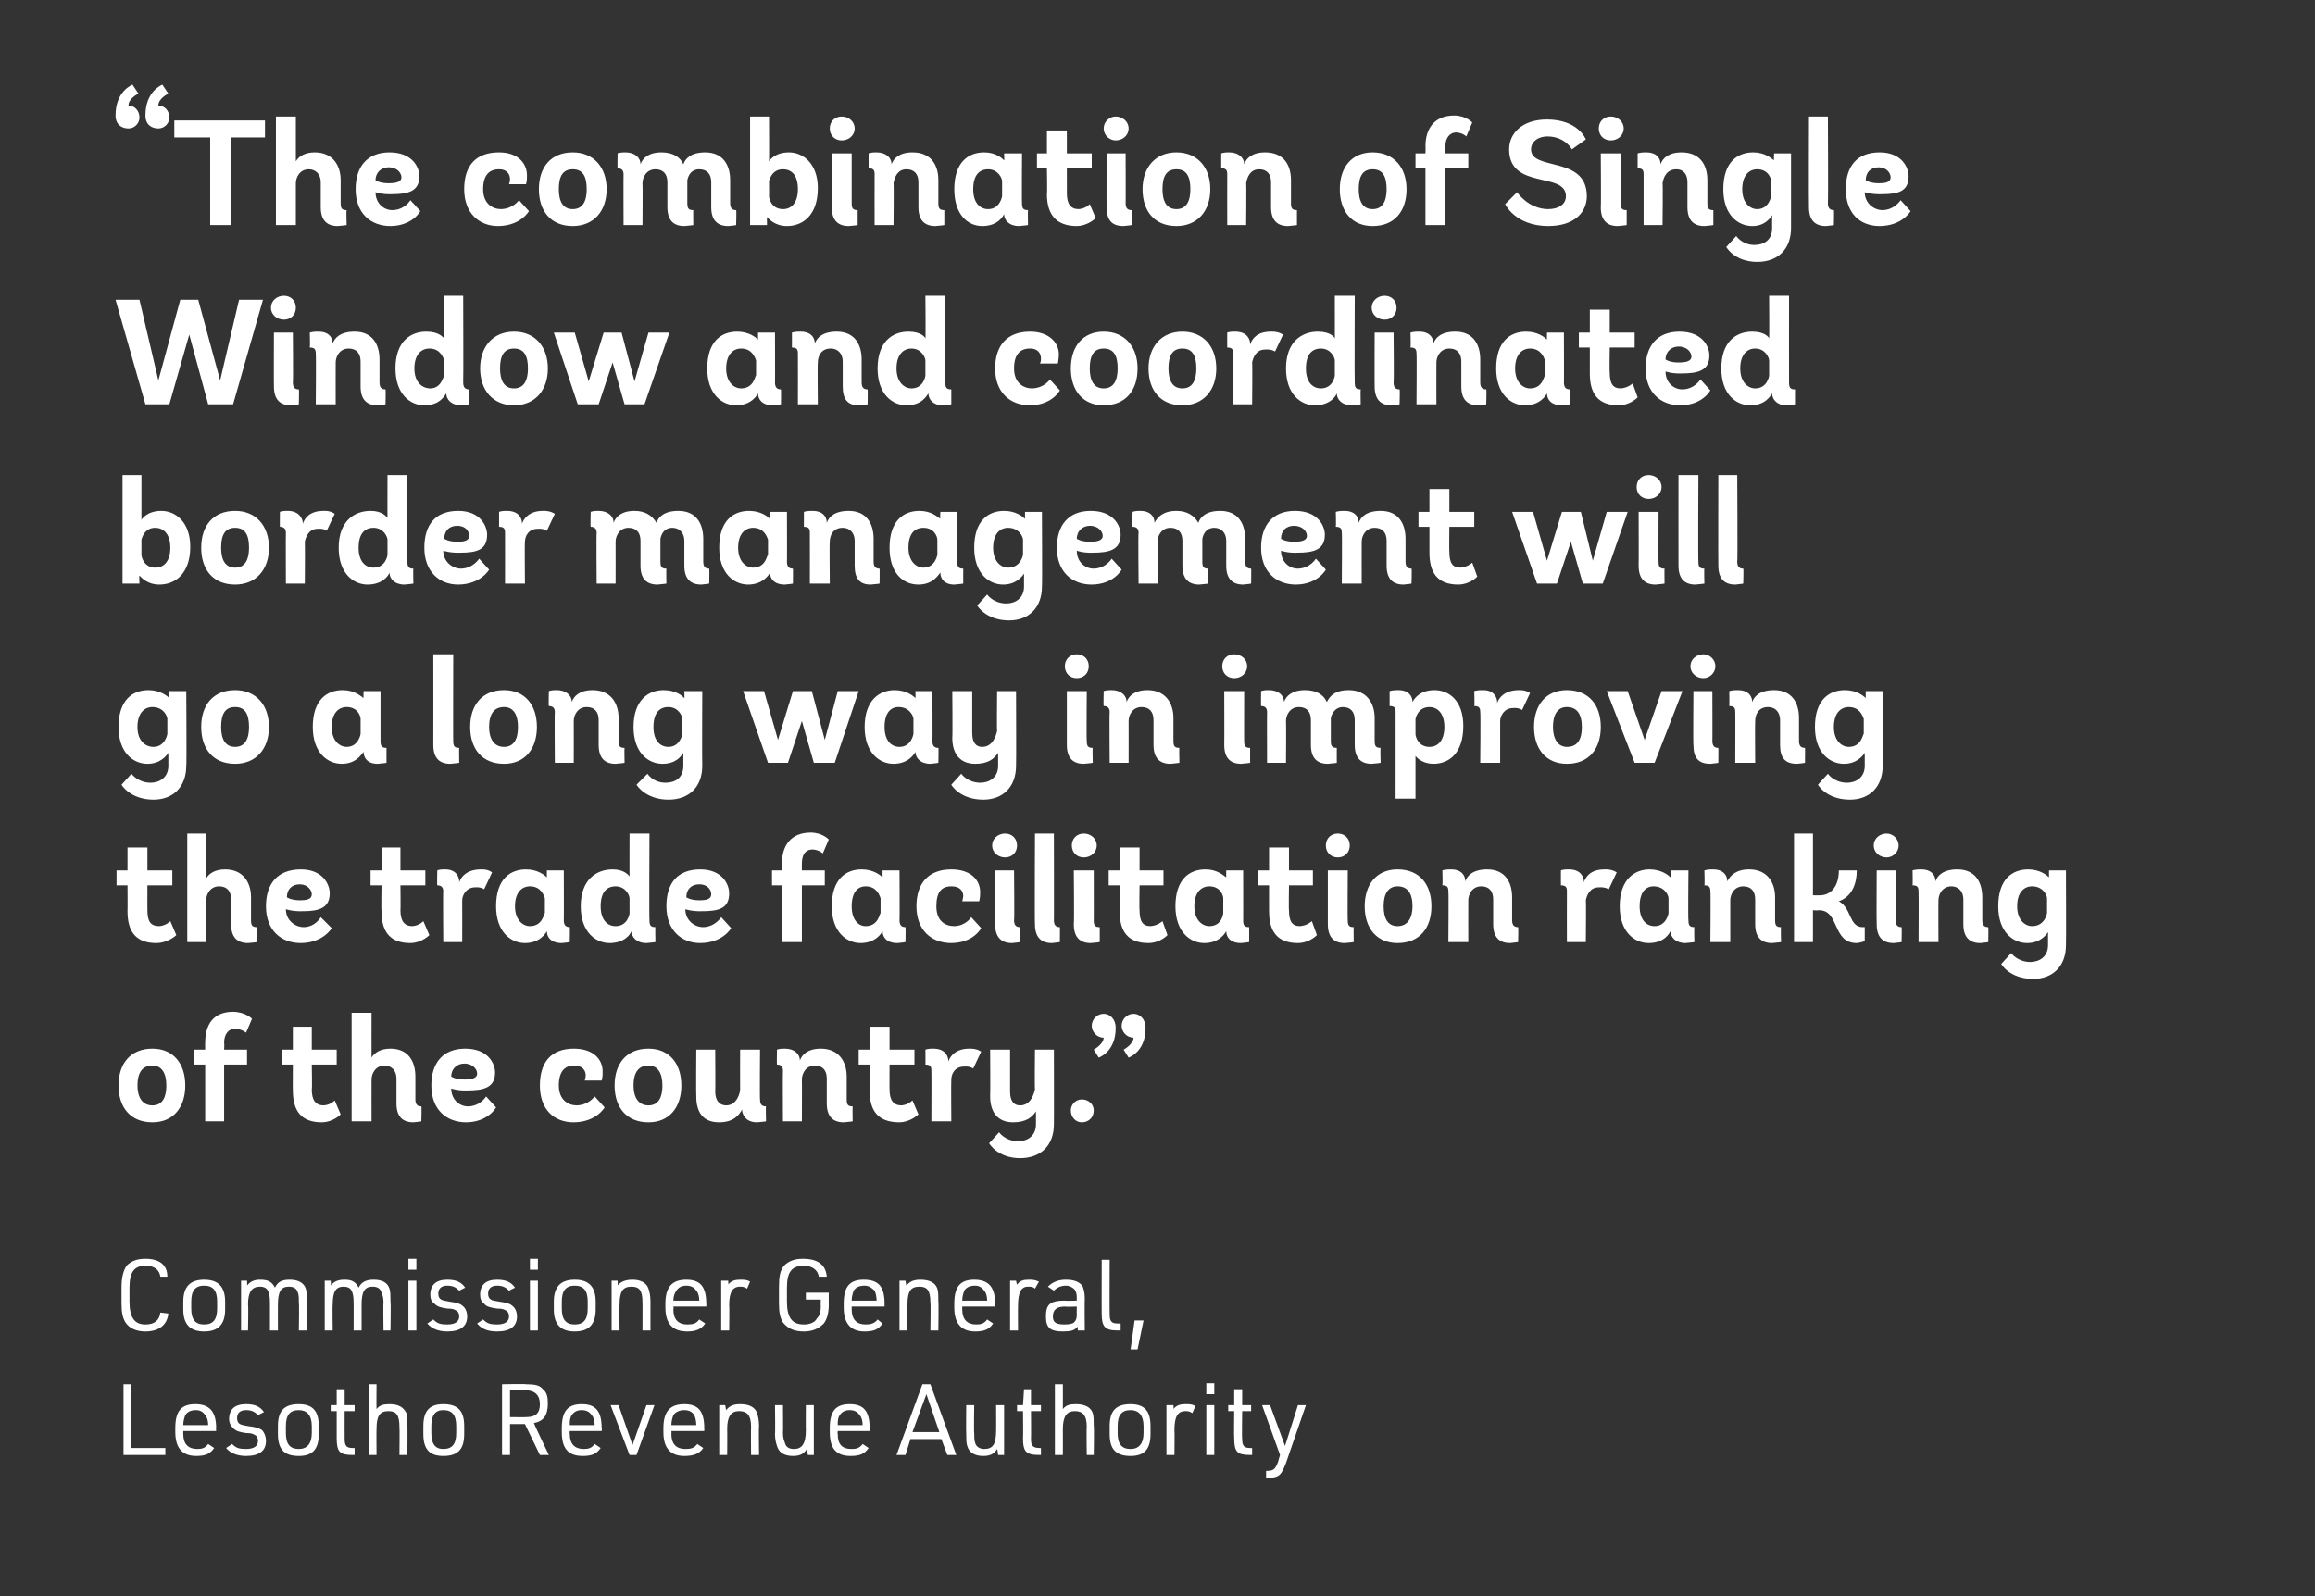<?xml version="1.0" standalone="no"?>
<!DOCTYPE svg PUBLIC "-//W3C//DTD SVG 1.1//EN" "http://www.w3.org/Graphics/SVG/1.1/DTD/svg11.dtd">
<svg xmlns="http://www.w3.org/2000/svg" version="1.1" width="232.4px" height="160.3px" viewBox="0 0 232.4 160.3">
  <rect x="0" y="0" width="232.4" height="160.3" fill="#333333" stroke="none"/>
  <desc>Rouge</desc>
  <defs/>
  <g id="Polygon45342">
    <path d="M 12.4 139 L 13.2 139 L 13.2 145.4 L 16.6 145.4 L 16.6 146.1 L 12.4 146.1 L 12.4 139 Z M 18.4 144 C 18.4 145 18.9 145.5 19.8 145.5 C 20.3 145.5 20.6 145.4 20.9 145 C 20.9 145 21.5 145.4 21.5 145.4 C 21.1 146 20.6 146.2 19.7 146.2 C 18.3 146.2 17.6 145.4 17.6 143.8 C 17.6 143.8 17.6 143.4 17.6 143.4 C 17.6 141.7 18.2 141 19.6 141 C 21 141 21.7 141.7 21.7 143.4 C 21.67 143.38 21.7 143.7 21.7 143.7 L 18.4 143.7 C 18.4 143.7 18.39 143.95 18.4 144 Z M 20.9 143.1 C 20.9 143.1 20.91 143.06 20.9 143.1 C 20.9 142.7 20.8 142.3 20.6 142.1 C 20.4 141.8 20.1 141.6 19.7 141.6 C 19.1 141.6 18.8 141.8 18.6 142.1 C 18.5 142.4 18.4 142.7 18.4 143.1 C 18.39 143.06 18.4 143.1 18.4 143.1 L 20.9 143.1 Z M 23.3 145 C 23.7 145.4 24 145.5 24.7 145.5 C 25.5 145.5 25.9 145.2 25.9 144.7 C 25.9 144.4 25.8 144.2 25.6 144.1 C 25.4 144 25.3 143.9 24.7 143.9 C 24 143.8 23.7 143.7 23.4 143.4 C 23.2 143.2 23 142.9 23 142.5 C 23 141.5 23.6 141 24.7 141 C 25.5 141 26.1 141.2 26.5 141.8 C 26.5 141.8 25.9 142.1 25.9 142.1 C 25.6 141.8 25.3 141.6 24.7 141.6 C 24.1 141.6 23.8 141.9 23.8 142.4 C 23.8 142.7 23.9 142.9 24.1 143 C 24.3 143.1 24.4 143.1 24.9 143.2 C 25.7 143.3 26 143.4 26.3 143.6 C 26.5 143.8 26.7 144.2 26.7 144.7 C 26.7 145.7 26 146.2 24.7 146.2 C 23.8 146.2 23.1 145.9 22.7 145.4 C 22.7 145.4 23.3 145 23.3 145 Z M 27.9 143.2 C 27.9 141.7 28.5 141 30 141 C 31.4 141 32 141.7 32 143.2 C 32 143.2 32 144 32 144 C 32 145.5 31.4 146.2 30 146.2 C 28.5 146.2 27.9 145.5 27.9 144 C 27.9 144 27.9 143.2 27.9 143.2 Z M 31.3 143.2 C 31.3 142.1 30.8 141.6 30 141.6 C 29.1 141.6 28.7 142.1 28.7 143.2 C 28.7 143.2 28.7 143.9 28.7 143.9 C 28.7 145 29.1 145.5 30 145.5 C 30.8 145.5 31.3 145 31.3 143.9 C 31.3 143.9 31.3 143.2 31.3 143.2 Z M 33.2 141.7 L 33.2 141.1 L 33.8 141.1 L 33.8 139.5 L 34.6 139.5 L 34.6 141.1 L 35.6 141.1 L 35.6 141.7 L 34.6 141.7 C 34.6 141.7 34.59 144.5 34.6 144.5 C 34.6 145.2 34.8 145.4 35.4 145.4 C 35.44 145.42 35.6 145.4 35.6 145.4 L 35.6 146.1 C 35.6 146.1 35.43 146.09 35.4 146.1 C 34.1 146.1 33.8 145.8 33.8 144.4 C 33.8 144.42 33.8 141.7 33.8 141.7 L 33.2 141.7 Z M 37 139 L 37.8 139 C 37.8 139 37.78 141.47 37.8 141.5 C 38.1 141.1 38.5 141 39.1 141 C 40 141 40.5 141.3 40.8 141.9 C 40.9 142.2 40.9 142.6 40.9 143.2 C 40.92 143.21 40.9 146.1 40.9 146.1 L 40.1 146.1 C 40.1 146.1 40.13 143.28 40.1 143.3 C 40.1 142.1 39.8 141.7 39 141.7 C 38.1 141.7 37.8 142.2 37.8 143.5 C 37.78 143.5 37.8 146.1 37.8 146.1 L 37 146.1 L 37 139 Z M 42.5 143.2 C 42.5 141.7 43.1 141 44.5 141 C 46 141 46.6 141.7 46.6 143.2 C 46.6 143.2 46.6 144 46.6 144 C 46.6 145.5 46 146.2 44.5 146.2 C 43.1 146.2 42.5 145.5 42.5 144 C 42.5 144 42.5 143.2 42.5 143.2 Z M 45.8 143.2 C 45.8 142.1 45.4 141.6 44.5 141.6 C 43.7 141.6 43.3 142.1 43.3 143.2 C 43.3 143.2 43.3 143.9 43.3 143.9 C 43.3 145 43.7 145.5 44.5 145.5 C 45.4 145.5 45.8 145 45.8 143.9 C 45.8 143.9 45.8 143.2 45.8 143.2 Z M 51.2 146.1 L 50.4 146.1 L 50.4 139 C 50.4 139 52.83 138.95 52.8 139 C 53.7 139 54.2 139.1 54.5 139.5 C 54.9 139.8 55 140.3 55 140.9 C 55 142.1 54.6 142.7 53.6 142.9 C 53.57 142.92 55.1 146.1 55.1 146.1 L 54.2 146.1 L 52.7 143 L 51.2 143 L 51.2 146.1 Z M 52.8 142.3 C 53.8 142.3 54.2 141.9 54.2 141 C 54.2 140.1 53.7 139.6 52.7 139.6 C 52.75 139.64 51.2 139.6 51.2 139.6 L 51.2 142.3 C 51.2 142.3 52.84 142.32 52.8 142.3 Z M 57.2 144 C 57.2 145 57.7 145.5 58.6 145.5 C 59.1 145.5 59.4 145.4 59.7 145 C 59.7 145 60.3 145.4 60.3 145.4 C 59.9 146 59.4 146.2 58.5 146.2 C 57 146.2 56.4 145.4 56.4 143.8 C 56.4 143.8 56.4 143.4 56.4 143.4 C 56.4 141.7 57 141 58.4 141 C 59.8 141 60.4 141.7 60.4 143.4 C 60.45 143.38 60.4 143.7 60.4 143.7 L 57.2 143.7 C 57.2 143.7 57.17 143.95 57.2 144 Z M 59.7 143.1 C 59.7 143.1 59.69 143.06 59.7 143.1 C 59.7 142.7 59.6 142.3 59.4 142.1 C 59.2 141.8 58.9 141.6 58.4 141.6 C 57.9 141.6 57.6 141.8 57.4 142.1 C 57.2 142.4 57.2 142.7 57.2 143.1 C 57.17 143.06 57.2 143.1 57.2 143.1 L 59.7 143.1 Z M 61.3 141.1 L 62.1 141.1 L 63.5 145.1 L 64.9 141.1 L 65.7 141.1 L 63.9 146.1 L 63.2 146.1 L 61.3 141.1 Z M 67.4 144 C 67.4 145 67.9 145.5 68.8 145.5 C 69.4 145.5 69.7 145.4 70 145 C 70 145 70.6 145.4 70.6 145.4 C 70.2 146 69.6 146.2 68.7 146.2 C 67.3 146.2 66.6 145.4 66.6 143.8 C 66.6 143.8 66.6 143.4 66.6 143.4 C 66.6 141.7 67.3 141 68.7 141 C 70.1 141 70.7 141.7 70.7 143.4 C 70.71 143.38 70.7 143.7 70.7 143.7 L 67.4 143.7 C 67.4 143.7 67.43 143.95 67.4 144 Z M 69.9 143.1 C 69.9 143.1 69.95 143.06 69.9 143.1 C 69.9 142.7 69.8 142.3 69.7 142.1 C 69.5 141.8 69.2 141.6 68.7 141.6 C 68.2 141.6 67.8 141.8 67.6 142.1 C 67.5 142.4 67.4 142.7 67.4 143.1 C 67.43 143.06 67.4 143.1 67.4 143.1 L 69.9 143.1 Z M 72.2 141.1 L 72.8 141.1 C 72.8 141.1 72.9 141.63 72.9 141.6 C 73.2 141.2 73.6 141 74.3 141 C 75.2 141 75.8 141.3 76 141.9 C 76.1 142.2 76.2 142.6 76.2 143.2 C 76.16 143.21 76.2 146.1 76.2 146.1 L 75.4 146.1 C 75.4 146.1 75.37 143.28 75.4 143.3 C 75.4 142.1 75 141.7 74.2 141.7 C 73.4 141.7 73 142.2 73 143.5 C 73.02 143.54 73 146.1 73 146.1 L 72.2 146.1 L 72.2 141.1 Z M 78.6 141.1 C 78.6 141.1 78.63 143.87 78.6 143.9 C 78.6 144.4 78.7 144.6 78.8 144.9 C 78.9 145.3 79.2 145.5 79.7 145.5 C 80.5 145.5 80.9 145 80.9 143.6 C 80.88 143.62 80.9 141.1 80.9 141.1 L 81.7 141.1 L 81.7 146.1 L 81.1 146.1 C 81.1 146.1 81 145.53 81 145.5 C 80.7 146 80.3 146.2 79.6 146.2 C 78.8 146.2 78.2 145.9 78 145.2 C 77.9 144.9 77.8 144.5 77.8 144 C 77.84 143.95 77.8 141.1 77.8 141.1 L 78.6 141.1 Z M 84.1 144 C 84.1 145 84.5 145.5 85.5 145.5 C 86 145.5 86.3 145.4 86.6 145 C 86.6 145 87.2 145.4 87.2 145.4 C 86.8 146 86.3 146.2 85.4 146.2 C 83.9 146.2 83.3 145.4 83.3 143.8 C 83.3 143.8 83.3 143.4 83.3 143.4 C 83.3 141.7 83.9 141 85.3 141 C 86.7 141 87.3 141.7 87.3 143.4 C 87.34 143.38 87.3 143.7 87.3 143.7 L 84.1 143.7 C 84.1 143.7 84.06 143.95 84.1 144 Z M 86.6 143.1 C 86.6 143.1 86.58 143.06 86.6 143.1 C 86.6 142.7 86.5 142.3 86.3 142.1 C 86.1 141.8 85.8 141.6 85.3 141.6 C 84.8 141.6 84.5 141.8 84.3 142.1 C 84.1 142.4 84.1 142.7 84.1 143.1 C 84.06 143.06 84.1 143.1 84.1 143.1 L 86.6 143.1 Z M 91.4 144.5 L 90.9 146.1 L 90 146.1 L 92.6 139 L 93.4 139 L 96 146.1 L 95.1 146.1 L 94.5 144.5 L 91.4 144.5 Z M 93 140 L 91.6 143.8 L 94.3 143.8 L 93 140 Z M 97.8 141.1 C 97.8 141.1 97.76 143.87 97.8 143.9 C 97.8 144.4 97.8 144.6 97.9 144.9 C 98 145.3 98.4 145.5 98.8 145.5 C 99.7 145.5 100 145 100 143.6 C 100.01 143.62 100 141.1 100 141.1 L 100.8 141.1 L 100.8 146.1 L 100.2 146.1 C 100.2 146.1 100.13 145.53 100.1 145.5 C 99.8 146 99.4 146.2 98.7 146.2 C 97.9 146.2 97.3 145.9 97.1 145.2 C 97 144.9 97 144.5 97 144 C 96.97 143.95 97 141.1 97 141.1 L 97.8 141.1 Z M 102.1 141.7 L 102.1 141.1 L 102.7 141.1 L 102.8 139.5 L 103.5 139.5 L 103.5 141.1 L 104.5 141.1 L 104.5 141.7 L 103.5 141.7 C 103.5 141.7 103.52 144.5 103.5 144.5 C 103.5 145.2 103.7 145.4 104.4 145.4 C 104.37 145.42 104.5 145.4 104.5 145.4 L 104.5 146.1 C 104.5 146.1 104.36 146.09 104.4 146.1 C 103 146.1 102.7 145.8 102.7 144.4 C 102.73 144.42 102.7 141.7 102.7 141.7 L 102.1 141.7 Z M 105.9 139 L 106.7 139 C 106.7 139 106.71 141.47 106.7 141.5 C 107 141.1 107.4 141 108 141 C 108.9 141 109.5 141.3 109.7 141.9 C 109.8 142.2 109.8 142.6 109.8 143.2 C 109.85 143.21 109.8 146.1 109.8 146.1 L 109.1 146.1 C 109.1 146.1 109.06 143.28 109.1 143.3 C 109.1 142.1 108.7 141.7 107.9 141.7 C 107.1 141.7 106.7 142.2 106.7 143.5 C 106.71 143.5 106.7 146.1 106.7 146.1 L 105.9 146.1 L 105.9 139 Z M 111.4 143.2 C 111.4 141.7 112 141 113.5 141 C 114.9 141 115.5 141.7 115.5 143.2 C 115.5 143.2 115.5 144 115.5 144 C 115.5 145.5 114.9 146.2 113.5 146.2 C 112 146.2 111.4 145.5 111.4 144 C 111.4 144 111.4 143.2 111.4 143.2 Z M 114.8 143.2 C 114.8 142.1 114.3 141.6 113.5 141.6 C 112.6 141.6 112.2 142.1 112.2 143.2 C 112.2 143.2 112.2 143.9 112.2 143.9 C 112.2 145 112.6 145.5 113.5 145.5 C 114.3 145.5 114.8 145 114.8 143.9 C 114.8 143.9 114.8 143.2 114.8 143.2 Z M 117.1 141.1 L 117.8 141.1 C 117.8 141.1 117.84 141.54 117.8 141.5 C 118.1 141.1 118.5 141 119 141 C 119.4 141 119.7 141 120 141.2 C 120 141.2 119.7 141.9 119.7 141.9 C 119.4 141.7 119.2 141.7 119 141.7 C 118.2 141.7 117.9 142.3 117.9 143.6 C 117.93 143.64 117.9 146.1 117.9 146.1 L 117.1 146.1 L 117.1 141.1 Z M 121.1 138.9 L 121.9 138.9 L 121.9 140 L 121.1 140 L 121.1 138.9 Z M 121.1 141.1 L 121.9 141.1 L 121.9 146.1 L 121.1 146.1 L 121.1 141.1 Z M 123.3 141.7 L 123.3 141.1 L 123.9 141.1 L 123.9 139.5 L 124.7 139.5 L 124.7 141.1 L 125.6 141.1 L 125.6 141.7 L 124.7 141.7 C 124.7 141.7 124.66 144.5 124.7 144.5 C 124.7 145.2 124.9 145.4 125.5 145.4 C 125.51 145.42 125.7 145.4 125.7 145.4 L 125.7 146.1 C 125.7 146.1 125.5 146.09 125.5 146.1 C 124.2 146.1 123.9 145.8 123.9 144.4 C 123.87 144.42 123.9 141.7 123.9 141.7 L 123.3 141.7 Z M 126.7 141.1 L 127.5 141.1 L 129 145.2 L 130.3 141.1 L 131.1 141.1 C 131.1 141.1 129.1 146.9 129.1 146.9 C 128.6 148.2 128.4 148.4 127.1 148.4 C 127.1 148.4 127.1 147.7 127.1 147.7 C 127.8 147.7 128 147.6 128.3 146.8 C 128.29 146.82 128.5 146.1 128.5 146.1 L 126.7 141.1 Z " stroke="none" fill="#fff"/>
  </g>
  <g id="Polygon45341">
    <path d="M 16.9 131.9 C 16.8 133 16 133.7 14.6 133.7 C 13.7 133.7 13 133.4 12.6 132.8 C 12.3 132.3 12.2 131.8 12.2 130.8 C 12.2 130.8 12.2 129.3 12.2 129.3 C 12.2 128.2 12.4 127.6 12.7 127.1 C 13.2 126.6 13.8 126.4 14.6 126.4 C 16 126.4 16.8 127 16.8 128.2 C 16.8 128.2 16.1 128.2 16.1 128.2 C 16 127.5 15.5 127.1 14.6 127.1 C 13.5 127.1 13 127.7 13 129.3 C 13 129.3 13 130.7 13 130.7 C 13 132.3 13.5 133 14.6 133 C 15.5 133 16 132.6 16.1 131.8 C 16.1 131.8 16.9 131.9 16.9 131.9 Z M 18.4 130.7 C 18.4 129.2 19.1 128.5 20.5 128.5 C 21.9 128.5 22.6 129.2 22.6 130.7 C 22.6 130.7 22.6 131.5 22.6 131.5 C 22.6 133 21.9 133.7 20.5 133.7 C 19.1 133.7 18.4 133 18.4 131.5 C 18.4 131.5 18.4 130.7 18.4 130.7 Z M 21.8 130.7 C 21.8 129.6 21.4 129.1 20.5 129.1 C 19.6 129.1 19.2 129.6 19.2 130.7 C 19.2 130.7 19.2 131.4 19.2 131.4 C 19.2 132.5 19.6 133 20.5 133 C 21.4 133 21.8 132.5 21.8 131.4 C 21.8 131.4 21.8 130.7 21.8 130.7 Z M 24.2 128.6 L 24.8 128.6 C 24.8 128.6 24.83 129.13 24.8 129.1 C 25.1 128.7 25.5 128.5 26.1 128.5 C 26.9 128.5 27.3 128.7 27.6 129.3 C 27.9 128.7 28.3 128.5 29.1 128.5 C 29.9 128.5 30.5 128.8 30.7 129.4 C 30.8 129.7 30.8 130.1 30.8 130.7 C 30.84 130.71 30.8 133.6 30.8 133.6 L 30 133.6 C 30 133.6 30.05 130.78 30 130.8 C 30 130.3 30 130 29.9 129.8 C 29.8 129.4 29.5 129.2 29 129.2 C 28.2 129.2 27.9 129.7 27.9 131 C 27.89 131 27.9 133.6 27.9 133.6 L 27.1 133.6 C 27.1 133.6 27.1 130.78 27.1 130.8 C 27.1 129.6 26.8 129.2 26.1 129.2 C 25.3 129.2 24.9 129.7 24.9 131 C 24.95 131.04 24.9 133.6 24.9 133.6 L 24.2 133.6 L 24.2 128.6 Z M 32.6 128.6 L 33.2 128.6 C 33.2 128.6 33.24 129.13 33.2 129.1 C 33.5 128.7 33.9 128.5 34.6 128.5 C 35.3 128.5 35.7 128.7 36 129.3 C 36.3 128.7 36.8 128.5 37.5 128.5 C 38.4 128.5 38.9 128.8 39.1 129.4 C 39.2 129.7 39.2 130.1 39.2 130.7 C 39.25 130.71 39.2 133.6 39.2 133.6 L 38.5 133.6 C 38.5 133.6 38.46 130.78 38.5 130.8 C 38.5 130.3 38.4 130 38.3 129.8 C 38.2 129.4 37.9 129.2 37.4 129.2 C 36.6 129.2 36.3 129.7 36.3 131 C 36.3 131 36.3 133.6 36.3 133.6 L 35.5 133.6 C 35.5 133.6 35.51 130.78 35.5 130.8 C 35.5 129.6 35.2 129.2 34.5 129.2 C 33.7 129.2 33.4 129.7 33.4 131 C 33.36 131.04 33.4 133.6 33.4 133.6 L 32.6 133.6 L 32.6 128.6 Z M 41 126.4 L 41.8 126.4 L 41.8 127.5 L 41 127.5 L 41 126.4 Z M 41 128.6 L 41.8 128.6 L 41.8 133.6 L 41 133.6 L 41 128.6 Z M 43.5 132.5 C 43.9 132.9 44.2 133 44.9 133 C 45.7 133 46.1 132.7 46.1 132.2 C 46.1 131.9 46 131.7 45.8 131.6 C 45.6 131.5 45.5 131.4 44.9 131.4 C 44.2 131.3 43.9 131.2 43.6 130.9 C 43.3 130.7 43.2 130.4 43.2 130 C 43.2 129 43.8 128.5 44.9 128.5 C 45.7 128.5 46.3 128.7 46.7 129.3 C 46.7 129.3 46.1 129.6 46.1 129.6 C 45.8 129.3 45.5 129.1 44.9 129.1 C 44.3 129.1 44 129.4 44 129.9 C 44 130.2 44.1 130.4 44.3 130.5 C 44.5 130.6 44.6 130.6 45.1 130.7 C 45.8 130.8 46.2 130.9 46.4 131.1 C 46.7 131.3 46.9 131.7 46.9 132.2 C 46.9 133.2 46.2 133.7 44.9 133.7 C 44 133.7 43.3 133.4 42.9 132.9 C 42.9 132.9 43.5 132.5 43.5 132.5 Z M 48.5 132.5 C 48.9 132.9 49.2 133 49.9 133 C 50.7 133 51.1 132.7 51.1 132.2 C 51.1 131.9 51 131.7 50.8 131.6 C 50.6 131.5 50.5 131.4 49.9 131.4 C 49.2 131.3 48.8 131.2 48.6 130.9 C 48.3 130.7 48.2 130.4 48.2 130 C 48.2 129 48.8 128.5 49.9 128.5 C 50.7 128.5 51.3 128.7 51.7 129.3 C 51.7 129.3 51.1 129.6 51.1 129.6 C 50.8 129.3 50.5 129.1 49.9 129.1 C 49.3 129.1 49 129.4 49 129.9 C 49 130.2 49.1 130.4 49.3 130.5 C 49.4 130.6 49.6 130.6 50.1 130.7 C 50.8 130.8 51.2 130.9 51.4 131.1 C 51.7 131.3 51.9 131.7 51.9 132.2 C 51.9 133.2 51.2 133.7 49.9 133.7 C 48.9 133.7 48.3 133.4 47.9 132.9 C 47.9 132.9 48.5 132.5 48.5 132.5 Z M 53.2 126.4 L 54 126.4 L 54 127.5 L 53.2 127.5 L 53.2 126.4 Z M 53.2 128.6 L 54 128.6 L 54 133.6 L 53.2 133.6 L 53.2 128.6 Z M 55.6 130.7 C 55.6 129.2 56.3 128.5 57.7 128.5 C 59.1 128.5 59.8 129.2 59.8 130.7 C 59.8 130.7 59.8 131.5 59.8 131.5 C 59.8 133 59.1 133.7 57.7 133.7 C 56.3 133.7 55.6 133 55.6 131.5 C 55.6 131.5 55.6 130.7 55.6 130.7 Z M 59 130.7 C 59 129.6 58.6 129.1 57.7 129.1 C 56.8 129.1 56.4 129.6 56.4 130.7 C 56.4 130.7 56.4 131.4 56.4 131.4 C 56.4 132.5 56.8 133 57.7 133 C 58.6 133 59 132.5 59 131.4 C 59 131.4 59 130.7 59 130.7 Z M 61.4 128.6 L 62 128.6 C 62 128.6 62.04 129.13 62 129.1 C 62.3 128.7 62.8 128.5 63.5 128.5 C 64.3 128.5 64.9 128.8 65.1 129.4 C 65.2 129.7 65.3 130.1 65.3 130.7 C 65.3 130.71 65.3 133.6 65.3 133.6 L 64.5 133.6 C 64.5 133.6 64.51 130.78 64.5 130.8 C 64.5 129.6 64.2 129.2 63.4 129.2 C 62.5 129.2 62.2 129.7 62.2 131 C 62.16 131.04 62.2 133.6 62.2 133.6 L 61.4 133.6 L 61.4 128.6 Z M 67.6 131.5 C 67.6 132.5 68.1 133 69 133 C 69.6 133 69.9 132.9 70.2 132.5 C 70.2 132.5 70.8 132.9 70.8 132.9 C 70.4 133.5 69.8 133.7 69 133.7 C 67.5 133.7 66.8 132.9 66.8 131.3 C 66.8 131.3 66.8 130.9 66.8 130.9 C 66.8 129.2 67.5 128.5 68.9 128.5 C 70.3 128.5 70.9 129.2 70.9 130.9 C 70.93 130.88 70.9 131.2 70.9 131.2 L 67.6 131.2 C 67.6 131.2 67.65 131.45 67.6 131.5 Z M 70.2 130.6 C 70.2 130.6 70.17 130.56 70.2 130.6 C 70.2 130.2 70.1 129.8 69.9 129.6 C 69.7 129.3 69.4 129.1 68.9 129.1 C 68.4 129.1 68.1 129.3 67.9 129.6 C 67.7 129.9 67.6 130.2 67.6 130.6 C 67.65 130.56 67.6 130.6 67.6 130.6 L 70.2 130.6 Z M 72.4 128.6 L 73.1 128.6 C 73.1 128.6 73.15 129.04 73.1 129 C 73.4 128.6 73.8 128.5 74.3 128.5 C 74.7 128.5 75 128.5 75.3 128.7 C 75.3 128.7 75 129.4 75 129.4 C 74.7 129.2 74.5 129.2 74.3 129.2 C 73.5 129.2 73.2 129.8 73.2 131.1 C 73.24 131.14 73.2 133.6 73.2 133.6 L 72.4 133.6 L 72.4 128.6 Z M 80.9 129.8 L 83.2 129.8 C 83.2 129.8 83.19 130.96 83.2 131 C 83.2 131.9 83 132.5 82.7 132.9 C 82.2 133.4 81.6 133.7 80.7 133.7 C 79.7 133.7 79.1 133.4 78.6 132.8 C 78.3 132.3 78.2 131.8 78.2 130.8 C 78.2 130.8 78.2 129.3 78.2 129.3 C 78.2 128.2 78.3 127.6 78.7 127.1 C 79.2 126.6 79.8 126.4 80.6 126.4 C 82.1 126.4 82.9 127 83 128.2 C 83 128.2 82.2 128.2 82.2 128.2 C 82.1 127.5 81.5 127.1 80.7 127.1 C 79.5 127.1 79 127.7 79 129.3 C 79 129.3 79 130.7 79 130.7 C 79 132.3 79.5 133 80.7 133 C 81.3 133 81.8 132.8 82 132.4 C 82.3 132.1 82.4 131.7 82.4 131.1 C 82.37 131.13 82.4 130.5 82.4 130.5 L 80.9 130.5 L 80.9 129.8 Z M 85.5 131.5 C 85.5 132.5 86 133 86.9 133 C 87.4 133 87.8 132.9 88.1 132.5 C 88.1 132.5 88.6 132.9 88.6 132.9 C 88.2 133.5 87.7 133.7 86.8 133.7 C 85.4 133.7 84.7 132.9 84.7 131.3 C 84.7 131.3 84.7 130.9 84.7 130.9 C 84.7 129.2 85.3 128.5 86.7 128.5 C 88.2 128.5 88.8 129.2 88.8 130.9 C 88.79 130.88 88.8 131.2 88.8 131.2 L 85.5 131.2 C 85.5 131.2 85.51 131.45 85.5 131.5 Z M 88 130.6 C 88 130.6 88.03 130.56 88 130.6 C 88 130.2 87.9 129.8 87.8 129.6 C 87.5 129.3 87.2 129.1 86.8 129.1 C 86.2 129.1 85.9 129.3 85.7 129.6 C 85.6 129.9 85.5 130.2 85.5 130.6 C 85.51 130.56 85.5 130.6 85.5 130.6 L 88 130.6 Z M 90.3 128.6 L 90.9 128.6 C 90.9 128.6 90.98 129.13 91 129.1 C 91.3 128.7 91.7 128.5 92.4 128.5 C 93.3 128.5 93.9 128.8 94.1 129.4 C 94.2 129.7 94.2 130.1 94.2 130.7 C 94.24 130.71 94.2 133.6 94.2 133.6 L 93.4 133.6 C 93.4 133.6 93.45 130.78 93.4 130.8 C 93.4 129.6 93.1 129.2 92.3 129.2 C 91.4 129.2 91.1 129.7 91.1 131 C 91.1 131.04 91.1 133.6 91.1 133.6 L 90.3 133.6 L 90.3 128.6 Z M 96.6 131.5 C 96.6 132.5 97.1 133 98 133 C 98.5 133 98.8 132.9 99.1 132.5 C 99.1 132.5 99.7 132.9 99.7 132.9 C 99.3 133.5 98.8 133.7 97.9 133.7 C 96.5 133.7 95.8 132.9 95.8 131.3 C 95.8 131.3 95.8 130.9 95.8 130.9 C 95.8 129.2 96.4 128.5 97.8 128.5 C 99.2 128.5 99.9 129.2 99.9 130.9 C 99.87 130.88 99.9 131.2 99.9 131.2 L 96.6 131.2 C 96.6 131.2 96.59 131.45 96.6 131.5 Z M 99.1 130.6 C 99.1 130.6 99.11 130.56 99.1 130.6 C 99.1 130.2 99 129.8 98.8 129.6 C 98.6 129.3 98.3 129.1 97.9 129.1 C 97.3 129.1 97 129.3 96.8 129.6 C 96.7 129.9 96.6 130.2 96.6 130.6 C 96.59 130.56 96.6 130.6 96.6 130.6 L 99.1 130.6 Z M 101.4 128.6 L 102 128.6 C 102 128.6 102.09 129.04 102.1 129 C 102.4 128.6 102.7 128.5 103.3 128.5 C 103.6 128.5 103.9 128.5 104.3 128.7 C 104.3 128.7 103.9 129.4 103.9 129.4 C 103.7 129.2 103.5 129.2 103.2 129.2 C 102.5 129.2 102.2 129.8 102.2 131.1 C 102.18 131.14 102.2 133.6 102.2 133.6 L 101.4 133.6 L 101.4 128.6 Z M 108.1 130.3 C 108.1 129.9 108 129.7 107.9 129.5 C 107.7 129.3 107.4 129.1 107 129.1 C 106.5 129.1 106.1 129.3 105.8 129.6 C 105.8 129.6 105.2 129.2 105.2 129.2 C 105.7 128.7 106.3 128.5 107 128.5 C 107.8 128.5 108.4 128.7 108.7 129.2 C 108.8 129.5 108.9 129.8 108.9 130.4 C 108.87 130.41 108.9 133.6 108.9 133.6 L 108.2 133.6 C 108.2 133.6 108.18 133.23 108.2 133.2 C 107.9 133.6 107.5 133.7 106.7 133.7 C 105.4 133.7 105 133.3 105 132.2 C 105 131 105.4 130.6 106.9 130.6 C 106.87 130.64 108.1 130.6 108.1 130.6 C 108.1 130.6 108.08 130.29 108.1 130.3 Z M 106.9 131.2 C 106.1 131.2 105.7 131.5 105.7 132.2 C 105.7 132.8 106 133 106.9 133 C 107.4 133 107.8 132.9 107.9 132.7 C 108 132.6 108.1 132.4 108.1 132 C 108.08 132.02 108.1 131.2 108.1 131.2 C 108.1 131.2 106.95 131.24 106.9 131.2 Z M 111.4 126.5 C 111.4 126.5 111.38 131.99 111.4 132 C 111.4 132.7 111.6 132.9 112.2 132.9 C 112.23 132.92 112.5 132.9 112.5 132.9 L 112.5 133.6 C 112.5 133.6 112.2 133.59 112.2 133.6 C 110.9 133.6 110.6 133.2 110.6 131.9 C 110.59 131.92 110.6 126.5 110.6 126.5 L 111.4 126.5 Z M 113.9 132.6 L 114.8 132.6 L 114.2 135.5 L 113.5 135.5 L 113.9 132.6 Z " stroke="none" fill="#fff"/>
  </g>
  <g id="Polygon45340">
    <path d="M 11.9 109 C 11.9 106.8 13.1 105.3 15.3 105.3 C 17.4 105.3 18.6 106.8 18.6 109 C 18.6 111.2 17.4 112.7 15.3 112.7 C 13.1 112.7 11.9 111.2 11.9 109 Z M 16.7 109 C 16.7 107.7 16.2 107 15.3 107 C 14.3 107 13.8 107.7 13.8 109 C 13.8 110.2 14.3 111 15.3 111 C 16.3 111 16.7 110.2 16.7 109 Z M 20.6 112.6 L 20.6 106.9 L 19.5 106.9 L 19.5 105.4 L 20.6 105.4 C 20.6 105.4 20.58 104.65 20.6 104.7 C 20.6 102.9 21.4 101.6 23.4 101.6 C 24.66 101.62 25.3 102.3 25.3 102.3 L 24.7 103.7 C 24.7 103.7 24.33 103.35 23.6 103.3 C 22.9 103.3 22.5 103.9 22.5 104.7 C 22.54 104.74 22.5 105.4 22.5 105.4 L 24.8 105.4 L 24.8 106.9 L 22.5 106.9 L 22.5 112.6 L 20.6 112.6 Z M 34.2 111.9 C 34.2 111.9 33.48 112.68 32.3 112.7 C 30.2 112.7 29.4 111.5 29.4 109.5 C 29.38 109.51 29.4 106.9 29.4 106.9 L 28.3 106.9 L 28.3 105.4 L 29.4 105.4 L 29.4 103.1 L 31.3 103.1 L 31.3 105.4 L 33.8 105.4 L 33.8 106.9 L 31.3 106.9 C 31.3 106.9 31.35 109.42 31.3 109.4 C 31.3 110.5 31.7 111 32.5 111 C 33.22 110.95 33.6 110.5 33.6 110.5 L 34.2 111.9 Z M 42.3 112.6 C 42.3 112.6 42.03 112.66 41.5 112.7 C 40.4 112.7 39.8 112.1 39.8 110.8 C 39.8 110.8 39.8 108.3 39.8 108.3 C 39.8 107.5 39.3 107 38.6 107 C 37.7 107 37.3 107.8 37.3 108.4 C 37.29 108.45 37.3 112.6 37.3 112.6 L 35.3 112.6 L 35.3 101.7 L 37.3 101.7 C 37.3 101.7 37.29 106.21 37.3 106.2 C 37.6 105.7 38.2 105.3 39.2 105.3 C 41 105.3 41.7 106.6 41.7 108.1 C 41.7 108.1 41.7 110.4 41.7 110.4 C 41.7 110.9 41.9 111.1 42.3 111.1 C 42.34 111.09 42.3 112.6 42.3 112.6 Z M 45.3 109.3 C 45.3 109.3 45.27 109.33 45.3 109.3 C 45.3 110.4 46.1 111.1 47 111.1 C 48.24 111.07 48.8 110.1 48.8 110.1 L 49.8 111.2 C 49.8 111.2 49.02 112.68 46.8 112.7 C 44.8 112.7 43.3 111.4 43.3 109 C 43.3 106.7 44.5 105.3 46.7 105.3 C 49 105.3 49.7 106.8 49.7 107.7 C 49.7 109.2 48.6 109.5 46.9 109.5 C 45.94 109.54 45.3 109.3 45.3 109.3 Z M 46.6 108.4 C 47.3 108.4 47.9 108.3 47.9 107.8 C 47.9 107.4 47.5 106.8 46.6 106.8 C 45.9 106.8 45.3 107.3 45.3 108.1 C 45.3 108.1 45.7 108.4 46.6 108.4 Z M 60.7 111.2 C 60.7 111.2 59.88 112.68 57.6 112.7 C 55.6 112.7 54.2 111.4 54.2 109 C 54.2 106.7 55.3 105.3 57.6 105.3 C 59.6 105.3 60.5 106.4 60.5 107.6 C 60.52 108.18 60.4 108.5 60.4 108.5 L 58.7 108.5 C 58.7 108.5 58.78 108.28 58.8 108 C 58.8 107.6 58.6 107 57.6 107 C 56.7 107 56.1 107.6 56.1 109 C 56.1 110.5 57.1 111 57.9 111 C 59.1 110.97 59.7 110.1 59.7 110.1 L 60.7 111.2 Z M 61.7 109 C 61.7 106.8 62.9 105.3 65.1 105.3 C 67.2 105.3 68.4 106.8 68.4 109 C 68.4 111.2 67.2 112.7 65.1 112.7 C 62.9 112.7 61.7 111.2 61.7 109 Z M 66.5 109 C 66.5 107.7 66 107 65.1 107 C 64.1 107 63.6 107.7 63.6 109 C 63.6 110.2 64.1 111 65.1 111 C 66.1 111 66.5 110.2 66.5 109 Z M 76.9 112.6 C 76.9 112.6 76.56 112.66 76 112.7 C 74.7 112.7 74.5 111.7 74.5 111.5 C 74.5 111.5 74.5 111.4 74.5 111.4 C 74.2 112 73.6 112.7 72.2 112.7 C 70.5 112.7 69.9 111.6 69.9 110.1 C 69.87 110.07 69.9 105.4 69.9 105.4 L 71.8 105.4 C 71.8 105.4 71.83 109.63 71.8 109.6 C 71.8 110.6 72.3 111 72.9 111 C 74 111 74.3 109.7 74.3 109.4 C 74.29 109.41 74.3 105.4 74.3 105.4 L 76.3 105.4 C 76.3 105.4 76.26 110.44 76.3 110.4 C 76.3 110.8 76.4 111.1 76.9 111.1 C 76.86 111.09 76.9 112.6 76.9 112.6 Z M 85.6 112.6 C 85.6 112.6 85.26 112.66 84.7 112.7 C 83.6 112.7 83 112.1 83 110.8 C 83 110.8 83 108.3 83 108.3 C 83 107.5 82.6 107 81.8 107 C 80.9 107 80.5 107.8 80.5 108.4 C 80.52 108.45 80.5 112.6 80.5 112.6 L 78.6 112.6 C 78.6 112.6 78.57 107.5 78.6 107.5 C 78.6 107.1 78.4 106.9 78 106.9 C 77.97 106.86 78 105.4 78 105.4 C 78 105.4 78.27 105.28 78.8 105.3 C 79.7 105.3 80.3 105.8 80.3 106.5 C 80.3 106.5 80.3 106.5 80.3 106.5 C 80.5 105.9 81.1 105.3 82.4 105.3 C 84.2 105.3 85 106.6 85 108.1 C 85 108.1 85 110.4 85 110.4 C 85 110.9 85.1 111.1 85.6 111.1 C 85.57 111.09 85.6 112.6 85.6 112.6 Z M 92.2 111.9 C 92.2 111.9 91.42 112.68 90.3 112.7 C 88.1 112.7 87.3 111.5 87.3 109.5 C 87.33 109.51 87.3 106.9 87.3 106.9 L 86.2 106.9 L 86.2 105.4 L 87.3 105.4 L 87.3 103.1 L 89.3 103.1 L 89.3 105.4 L 91.8 105.4 L 91.8 106.9 L 89.3 106.9 C 89.3 106.9 89.29 109.42 89.3 109.4 C 89.3 110.5 89.7 111 90.5 111 C 91.17 110.95 91.6 110.5 91.6 110.5 L 92.2 111.9 Z M 93.5 112.6 C 93.5 112.6 93.52 107.5 93.5 107.5 C 93.5 107.1 93.4 106.9 92.9 106.9 C 92.92 106.86 92.9 105.4 92.9 105.4 C 92.9 105.4 93.18 105.28 93.7 105.3 C 95 105.3 95.2 106.2 95.2 106.5 C 95.2 106.5 95.2 106.6 95.2 106.6 C 95.4 106 96 105.3 97.3 105.3 C 98.1 105.27 98.5 105.6 98.5 105.6 L 97.7 107.3 C 97.7 107.3 97.39 107.05 96.8 107.1 C 95.8 107.1 95.5 107.9 95.5 108.4 C 95.47 108.45 95.5 112.6 95.5 112.6 L 93.5 112.6 Z M 105.8 112.9 C 105.8 115 104.5 116.3 102.4 116.3 C 100.12 116.29 99.3 114.8 99.3 114.8 L 100.3 113.7 C 100.3 113.7 100.89 114.58 102.2 114.6 C 103.1 114.6 104 114.1 104 112.9 C 104 112.9 104 111.6 104 111.6 C 103.6 112.2 103 112.7 101.7 112.7 C 100.1 112.7 99.4 111.6 99.4 110.1 C 99.43 110.07 99.4 105.4 99.4 105.4 L 101.4 105.4 C 101.4 105.4 101.4 109.63 101.4 109.6 C 101.4 110.6 101.8 111 102.4 111 C 103.5 111 103.8 109.8 103.9 109.4 C 103.86 109.42 103.9 105.4 103.9 105.4 L 105.8 105.4 C 105.8 105.4 105.82 112.92 105.8 112.9 Z M 108.6 110.4 C 109.3 110.4 109.8 110.9 109.8 111.5 C 109.8 112.2 109.3 112.7 108.6 112.7 C 108 112.7 107.5 112.2 107.5 111.5 C 107.5 110.9 108 110.4 108.6 110.4 Z M 110.8 101.8 C 111.4 101.8 112 102.3 112 103.2 C 112.03 105.63 110.3 106.2 110.3 106.2 L 109.8 105.4 C 109.8 105.4 110.76 104.89 110.8 104.2 C 110.1 104.2 109.6 103.6 109.6 103 C 109.6 102.4 110.1 101.8 110.8 101.8 Z M 113.8 101.8 C 114.4 101.8 115 102.3 115 103.2 C 115.03 105.63 113.3 106.2 113.3 106.2 L 112.8 105.4 C 112.8 105.4 113.76 104.89 113.8 104.2 C 113.1 104.2 112.6 103.6 112.6 103 C 112.6 102.4 113.1 101.8 113.8 101.8 Z " stroke="none" fill="#fff"/>
  </g>
  <g id="Polygon45339">
    <path d="M 17.7 93.9 C 17.7 93.9 16.92 94.68 15.7 94.7 C 13.6 94.7 12.8 93.5 12.8 91.5 C 12.82 91.51 12.8 88.9 12.8 88.9 L 11.7 88.9 L 11.7 87.4 L 12.8 87.4 L 12.8 85.1 L 14.8 85.1 L 14.8 87.4 L 17.3 87.4 L 17.3 88.9 L 14.8 88.9 C 14.8 88.9 14.79 91.42 14.8 91.4 C 14.8 92.5 15.1 93 16 93 C 16.66 92.95 17.1 92.5 17.1 92.5 L 17.7 93.9 Z M 25.8 94.6 C 25.8 94.6 25.47 94.66 24.9 94.7 C 23.8 94.7 23.2 94.1 23.2 92.8 C 23.2 92.8 23.2 90.3 23.2 90.3 C 23.2 89.5 22.8 89 22 89 C 21.1 89 20.7 89.8 20.7 90.4 C 20.73 90.45 20.7 94.6 20.7 94.6 L 18.8 94.6 L 18.8 83.7 L 20.7 83.7 C 20.7 83.7 20.73 88.21 20.7 88.2 C 21 87.7 21.6 87.3 22.6 87.3 C 24.4 87.3 25.2 88.6 25.2 90.1 C 25.2 90.1 25.2 92.4 25.2 92.4 C 25.2 92.9 25.3 93.1 25.8 93.1 C 25.78 93.09 25.8 94.6 25.8 94.6 Z M 28.7 91.3 C 28.7 91.3 28.71 91.33 28.7 91.3 C 28.7 92.4 29.6 93.1 30.5 93.1 C 31.68 93.07 32.2 92.1 32.2 92.1 L 33.3 93.2 C 33.3 93.2 32.46 94.68 30.2 94.7 C 28.2 94.7 26.7 93.4 26.7 91 C 26.7 88.7 27.9 87.3 30.2 87.3 C 32.4 87.3 33.1 88.8 33.1 89.7 C 33.1 91.2 32 91.5 30.4 91.5 C 29.38 91.54 28.7 91.3 28.7 91.3 Z M 30.1 90.4 C 30.8 90.4 31.3 90.3 31.3 89.8 C 31.3 89.4 30.9 88.8 30.1 88.8 C 29.3 88.8 28.8 89.3 28.8 90.1 C 28.8 90.1 29.2 90.4 30.1 90.4 Z M 43.1 93.9 C 43.1 93.9 42.36 94.68 41.2 94.7 C 39.1 94.7 38.3 93.5 38.3 91.5 C 38.26 91.51 38.3 88.9 38.3 88.9 L 37.2 88.9 L 37.2 87.4 L 38.3 87.4 L 38.3 85.1 L 40.2 85.1 L 40.2 87.4 L 42.7 87.4 L 42.7 88.9 L 40.2 88.9 C 40.2 88.9 40.23 91.42 40.2 91.4 C 40.2 92.5 40.6 93 41.4 93 C 42.1 92.95 42.5 92.5 42.5 92.5 L 43.1 93.9 Z M 44.5 94.6 C 44.5 94.6 44.46 89.5 44.5 89.5 C 44.5 89.1 44.3 88.9 43.9 88.9 C 43.86 88.86 43.9 87.4 43.9 87.4 C 43.9 87.4 44.11 87.28 44.7 87.3 C 45.9 87.3 46.1 88.2 46.1 88.5 C 46.1 88.5 46.1 88.6 46.1 88.6 C 46.3 88 46.9 87.3 48.3 87.3 C 49.03 87.27 49.4 87.6 49.4 87.6 L 48.6 89.3 C 48.6 89.3 48.33 89.05 47.7 89.1 C 46.8 89.1 46.4 89.9 46.4 90.4 C 46.41 90.45 46.4 94.6 46.4 94.6 L 44.5 94.6 Z M 57.2 94.6 C 57.2 94.6 56.91 94.66 56.4 94.7 C 55.3 94.7 54.9 94.1 54.9 93.5 C 54.9 93.5 54.9 93.5 54.9 93.5 C 54.8 93.7 54.2 94.7 52.7 94.7 C 51.3 94.7 49.8 93.6 49.8 91 C 49.8 88.3 51.2 87.3 52.8 87.3 C 54 87.3 54.7 87.9 54.9 88.1 C 54.9 88.14 54.9 87.4 54.9 87.4 L 56.6 87.4 C 56.6 87.4 56.62 92.44 56.6 92.4 C 56.6 92.9 56.8 93.1 57.2 93.1 C 57.22 93.09 57.2 94.6 57.2 94.6 Z M 54.7 90.2 C 54.6 89.9 54.3 89 53.2 89 C 52.4 89 51.7 89.6 51.7 91 C 51.7 92.4 52.5 93 53.2 93 C 54.5 93 54.6 91.7 54.7 91.7 C 54.7 91.7 54.7 90.2 54.7 90.2 Z M 65.8 94.6 C 65.8 94.6 65.44 94.66 64.9 94.7 C 63.9 94.7 63.4 94.1 63.4 93.5 C 63.4 93.5 63.4 93.5 63.4 93.5 C 63.3 93.8 62.7 94.7 61.2 94.7 C 59.8 94.7 58.3 93.6 58.3 91 C 58.3 88.3 59.9 87.3 61.5 87.3 C 62.7 87.3 63.1 87.9 63.2 88 C 63.19 88.02 63.2 83.7 63.2 83.7 L 65.2 83.7 C 65.2 83.7 65.16 92.41 65.2 92.4 C 65.2 92.9 65.3 93.1 65.8 93.1 C 65.76 93.09 65.8 94.6 65.8 94.6 Z M 63.2 90.2 C 63.2 89.9 62.8 89 61.8 89 C 60.9 89 60.3 89.6 60.3 91 C 60.3 92.4 61 93 61.8 93 C 63 93 63.2 91.8 63.2 91.7 C 63.2 91.7 63.2 90.2 63.2 90.2 Z M 68.8 91.3 C 68.8 91.3 68.83 91.33 68.8 91.3 C 68.8 92.4 69.7 93.1 70.6 93.1 C 71.8 93.07 72.4 92.1 72.4 92.1 L 73.4 93.2 C 73.4 93.2 72.58 94.68 70.3 94.7 C 68.4 94.7 66.9 93.4 66.9 91 C 66.9 88.7 68 87.3 70.3 87.3 C 72.5 87.3 73.2 88.8 73.2 89.7 C 73.2 91.2 72.2 91.5 70.5 91.5 C 69.51 91.54 68.8 91.3 68.8 91.3 Z M 70.2 90.4 C 70.9 90.4 71.4 90.3 71.4 89.8 C 71.4 89.4 71.1 88.8 70.2 88.8 C 69.4 88.8 68.9 89.3 68.9 90.1 C 68.9 90.1 69.3 90.4 70.2 90.4 Z M 78.5 94.6 L 78.5 88.9 L 77.5 88.9 L 77.5 87.4 L 78.5 87.4 C 78.5 87.4 78.52 86.65 78.5 86.7 C 78.5 84.9 79.4 83.6 81.4 83.6 C 82.6 83.62 83.2 84.3 83.2 84.3 L 82.6 85.7 C 82.6 85.7 82.27 85.35 81.6 85.3 C 80.8 85.3 80.5 85.9 80.5 86.7 C 80.49 86.74 80.5 87.4 80.5 87.4 L 82.8 87.4 L 82.8 88.9 L 80.5 88.9 L 80.5 94.6 L 78.5 94.6 Z M 90.9 94.6 C 90.9 94.6 90.61 94.66 90.1 94.7 C 89 94.7 88.6 94.1 88.6 93.5 C 88.6 93.5 88.6 93.5 88.6 93.5 C 88.5 93.7 87.9 94.7 86.4 94.7 C 85 94.7 83.5 93.6 83.5 91 C 83.5 88.3 84.9 87.3 86.5 87.3 C 87.7 87.3 88.4 87.9 88.6 88.1 C 88.6 88.14 88.6 87.4 88.6 87.4 L 90.3 87.4 C 90.3 87.4 90.33 92.44 90.3 92.4 C 90.3 92.9 90.5 93.1 90.9 93.1 C 90.93 93.09 90.9 94.6 90.9 94.6 Z M 88.4 90.2 C 88.3 89.9 88 89 86.9 89 C 86.1 89 85.5 89.6 85.5 91 C 85.5 92.4 86.2 93 86.9 93 C 88.2 93 88.3 91.7 88.4 91.7 C 88.4 91.7 88.4 90.2 88.4 90.2 Z M 98.5 93.2 C 98.5 93.2 97.75 94.68 95.5 94.7 C 93.5 94.7 92 93.4 92 91 C 92 88.7 93.2 87.3 95.5 87.3 C 97.5 87.3 98.4 88.4 98.4 89.6 C 98.4 90.18 98.3 90.5 98.3 90.5 L 96.6 90.5 C 96.6 90.5 96.66 90.28 96.7 90 C 96.7 89.6 96.5 89 95.5 89 C 94.5 89 94 89.6 94 91 C 94 92.5 94.9 93 95.8 93 C 96.97 92.97 97.5 92.1 97.5 92.1 L 98.5 93.2 Z M 100.9 86.1 C 100.2 86.1 99.6 85.6 99.6 84.9 C 99.6 84.2 100.2 83.7 100.9 83.7 C 101.6 83.7 102.1 84.2 102.1 84.9 C 102.1 85.6 101.6 86.1 100.9 86.1 Z M 102.4 94.6 C 102.4 94.6 102.13 94.66 101.6 94.7 C 100.5 94.7 99.9 94.1 99.9 92.8 C 99.88 92.76 99.9 87.4 99.9 87.4 L 101.8 87.4 C 101.8 87.4 101.85 92.44 101.8 92.4 C 101.8 92.9 102 93.1 102.4 93.1 C 102.45 93.09 102.4 94.6 102.4 94.6 Z M 106.4 94.6 C 106.4 94.6 106.11 94.66 105.6 94.7 C 104.5 94.7 103.9 94.1 103.9 92.8 C 103.86 92.76 103.9 83.7 103.9 83.7 L 105.8 83.7 C 105.8 83.7 105.82 92.44 105.8 92.4 C 105.8 92.9 106 93.1 106.4 93.1 C 106.42 93.09 106.4 94.6 106.4 94.6 Z M 108.8 86.1 C 108.1 86.1 107.6 85.6 107.6 84.9 C 107.6 84.2 108.1 83.7 108.8 83.7 C 109.5 83.7 110.1 84.2 110.1 84.9 C 110.1 85.6 109.5 86.1 108.8 86.1 Z M 110.4 94.6 C 110.4 94.6 110.1 94.66 109.5 94.7 C 108.4 94.7 107.8 94.1 107.8 92.8 C 107.85 92.76 107.8 87.4 107.8 87.4 L 109.8 87.4 C 109.8 87.4 109.81 92.44 109.8 92.4 C 109.8 92.9 109.9 93.1 110.4 93.1 C 110.41 93.09 110.4 94.6 110.4 94.6 Z M 117.2 93.9 C 117.2 93.9 116.49 94.68 115.3 94.7 C 113.2 94.7 112.4 93.5 112.4 91.5 C 112.39 91.51 112.4 88.9 112.4 88.9 L 111.3 88.9 L 111.3 87.4 L 112.4 87.4 L 112.4 85.1 L 114.4 85.1 L 114.4 87.4 L 116.8 87.4 L 116.8 88.9 L 114.4 88.9 C 114.4 88.9 114.36 91.42 114.4 91.4 C 114.4 92.5 114.7 93 115.5 93 C 116.23 92.95 116.7 92.5 116.7 92.5 L 117.2 93.9 Z M 125.4 94.6 C 125.4 94.6 125.1 94.66 124.6 94.7 C 123.5 94.7 123.1 94.1 123.1 93.5 C 123.1 93.5 123.1 93.5 123.1 93.5 C 123 93.7 122.4 94.7 120.9 94.7 C 119.5 94.7 118 93.6 118 91 C 118 88.3 119.4 87.3 121 87.3 C 122.2 87.3 122.8 87.9 123.1 88.1 C 123.09 88.14 123.1 87.4 123.1 87.4 L 124.8 87.4 C 124.8 87.4 124.81 92.44 124.8 92.4 C 124.8 92.9 124.9 93.1 125.4 93.1 C 125.41 93.09 125.4 94.6 125.4 94.6 Z M 122.8 90.2 C 122.8 89.9 122.5 89 121.4 89 C 120.6 89 119.9 89.6 119.9 91 C 119.9 92.4 120.7 93 121.4 93 C 122.7 93 122.8 91.7 122.8 91.7 C 122.8 91.7 122.8 90.2 122.8 90.2 Z M 132.2 93.9 C 132.2 93.9 131.49 94.68 130.3 94.7 C 128.2 94.7 127.4 93.5 127.4 91.5 C 127.39 91.51 127.4 88.9 127.4 88.9 L 126.3 88.9 L 126.3 87.4 L 127.4 87.4 L 127.4 85.1 L 129.4 85.1 L 129.4 87.4 L 131.8 87.4 L 131.8 88.9 L 129.4 88.9 C 129.4 88.9 129.36 91.42 129.4 91.4 C 129.4 92.5 129.7 93 130.5 93 C 131.23 92.95 131.7 92.5 131.7 92.5 L 132.2 93.9 Z M 134.3 86.1 C 133.6 86.1 133.1 85.6 133.1 84.9 C 133.1 84.2 133.6 83.7 134.3 83.7 C 135 83.7 135.5 84.2 135.5 84.9 C 135.5 85.6 135 86.1 134.3 86.1 Z M 135.9 94.6 C 135.9 94.6 135.55 94.66 135 94.7 C 133.9 94.7 133.3 94.1 133.3 92.8 C 133.3 92.76 133.3 87.4 133.3 87.4 L 135.3 87.4 C 135.3 87.4 135.27 92.44 135.3 92.4 C 135.3 92.9 135.4 93.1 135.9 93.1 C 135.87 93.09 135.9 94.6 135.9 94.6 Z M 137 91 C 137 88.8 138.2 87.3 140.3 87.3 C 142.5 87.3 143.7 88.8 143.7 91 C 143.7 93.2 142.5 94.7 140.3 94.7 C 138.2 94.7 137 93.2 137 91 Z M 141.8 91 C 141.8 89.7 141.3 89 140.3 89 C 139.4 89 138.9 89.7 138.9 91 C 138.9 92.2 139.3 93 140.3 93 C 141.3 93 141.8 92.2 141.8 91 Z M 152.4 94.6 C 152.4 94.6 152.13 94.66 151.6 94.7 C 150.5 94.7 149.9 94.1 149.9 92.8 C 149.9 92.8 149.9 90.3 149.9 90.3 C 149.9 89.5 149.5 89 148.7 89 C 147.8 89 147.4 89.8 147.4 90.4 C 147.39 90.45 147.4 94.6 147.4 94.6 L 145.4 94.6 C 145.4 94.6 145.44 89.5 145.4 89.5 C 145.4 89.1 145.3 88.9 144.8 88.9 C 144.84 88.86 144.8 87.4 144.8 87.4 C 144.8 87.4 145.14 87.28 145.7 87.3 C 146.6 87.3 147.1 87.8 147.1 88.5 C 147.1 88.5 147.1 88.5 147.1 88.5 C 147.3 87.9 147.9 87.3 149.3 87.3 C 151.1 87.3 151.8 88.6 151.8 90.1 C 151.8 90.1 151.8 92.4 151.8 92.4 C 151.8 92.9 152 93.1 152.4 93.1 C 152.44 93.09 152.4 94.6 152.4 94.6 Z M 157.3 94.6 C 157.3 94.6 157.29 89.5 157.3 89.5 C 157.3 89.1 157.2 88.9 156.7 88.9 C 156.69 88.86 156.7 87.4 156.7 87.4 C 156.7 87.4 156.94 87.28 157.5 87.3 C 158.8 87.3 159 88.2 159 88.5 C 159 88.5 159 88.6 159 88.6 C 159.2 88 159.7 87.3 161.1 87.3 C 161.86 87.27 162.3 87.6 162.3 87.6 L 161.5 89.3 C 161.5 89.3 161.16 89.05 160.5 89.1 C 159.6 89.1 159.3 89.9 159.2 90.4 C 159.24 90.45 159.2 94.6 159.2 94.6 L 157.3 94.6 Z M 170.1 94.6 C 170.1 94.6 169.74 94.66 169.2 94.7 C 168.2 94.7 167.7 94.1 167.7 93.5 C 167.7 93.5 167.7 93.5 167.7 93.5 C 167.6 93.7 167.1 94.7 165.5 94.7 C 164.1 94.7 162.6 93.6 162.6 91 C 162.6 88.3 164.1 87.3 165.6 87.3 C 166.8 87.3 167.5 87.9 167.7 88.1 C 167.73 88.14 167.7 87.4 167.7 87.4 L 169.5 87.4 C 169.5 87.4 169.45 92.44 169.5 92.4 C 169.5 92.9 169.6 93.1 170.1 93.1 C 170.05 93.09 170.1 94.6 170.1 94.6 Z M 167.5 90.2 C 167.5 89.9 167.1 89 166 89 C 165.2 89 164.6 89.6 164.6 91 C 164.6 92.4 165.3 93 166.1 93 C 167.3 93 167.5 91.7 167.5 91.7 C 167.5 91.7 167.5 90.2 167.5 90.2 Z M 178.8 94.6 C 178.8 94.6 178.44 94.66 177.9 94.7 C 176.8 94.7 176.2 94.1 176.2 92.8 C 176.2 92.8 176.2 90.3 176.2 90.3 C 176.2 89.5 175.8 89 175 89 C 174.1 89 173.7 89.8 173.7 90.4 C 173.7 90.45 173.7 94.6 173.7 94.6 L 171.7 94.6 C 171.7 94.6 171.75 89.5 171.7 89.5 C 171.7 89.1 171.6 88.9 171.1 88.9 C 171.15 88.86 171.1 87.4 171.1 87.4 C 171.1 87.4 171.45 87.28 172 87.3 C 172.9 87.3 173.4 87.8 173.4 88.5 C 173.4 88.5 173.4 88.5 173.4 88.5 C 173.7 87.9 174.3 87.3 175.6 87.3 C 177.4 87.3 178.2 88.6 178.2 90.1 C 178.2 90.1 178.2 92.4 178.2 92.4 C 178.2 92.9 178.3 93.1 178.8 93.1 C 178.75 93.09 178.8 94.6 178.8 94.6 Z M 187.2 94.5 C 187.2 94.5 186.85 94.66 186.4 94.7 C 183.9 94.7 184.7 91.4 182.6 91.4 C 182.56 91.44 182 91.4 182 91.4 L 182 94.6 L 180.1 94.6 L 180.1 83.7 L 182 83.7 L 182 89.9 C 182 89.9 182.74 89.91 182.7 89.9 C 183.8 89.9 184.6 89 184.6 87.4 C 184.6 87.4 186.4 87.4 186.4 87.4 C 186.4 88.6 186 90 184.6 90.5 C 185.9 91.2 185.6 93.1 187 93.1 C 187.03 93.09 187.2 93.1 187.2 93.1 L 187.2 94.5 Z M 189.4 86.1 C 188.7 86.1 188.1 85.6 188.1 84.9 C 188.1 84.2 188.7 83.7 189.4 83.7 C 190 83.7 190.6 84.2 190.6 84.9 C 190.6 85.6 190 86.1 189.4 86.1 Z M 190.9 94.6 C 190.9 94.6 190.62 94.66 190.1 94.7 C 189 94.7 188.4 94.1 188.4 92.8 C 188.37 92.76 188.4 87.4 188.4 87.4 L 190.3 87.4 C 190.3 87.4 190.33 92.44 190.3 92.4 C 190.3 92.9 190.5 93.1 190.9 93.1 C 190.93 93.09 190.9 94.6 190.9 94.6 Z M 199.6 94.6 C 199.6 94.6 199.32 94.66 198.8 94.7 C 197.7 94.7 197.1 94.1 197.1 92.8 C 197.1 92.8 197.1 90.3 197.1 90.3 C 197.1 89.5 196.6 89 195.9 89 C 195 89 194.6 89.8 194.6 90.4 C 194.58 90.45 194.6 94.6 194.6 94.6 L 192.6 94.6 C 192.6 94.6 192.63 89.5 192.6 89.5 C 192.6 89.1 192.5 88.9 192 88.9 C 192.03 88.86 192 87.4 192 87.4 C 192 87.4 192.33 87.28 192.9 87.3 C 193.8 87.3 194.3 87.8 194.3 88.5 C 194.3 88.5 194.3 88.5 194.3 88.5 C 194.5 87.9 195.1 87.3 196.5 87.3 C 198.3 87.3 199 88.6 199 90.1 C 199 90.1 199 92.4 199 92.4 C 199 92.9 199.2 93.1 199.6 93.1 C 199.63 93.09 199.6 94.6 199.6 94.6 Z M 205.6 93.6 C 205.4 93.9 204.8 94.7 203.5 94.7 C 202.1 94.7 200.6 93.6 200.6 91 C 200.6 88.3 202 87.3 203.6 87.3 C 204.8 87.3 205.5 87.9 205.7 88.1 C 205.69 88.14 205.7 87.4 205.7 87.4 L 207.4 87.4 C 207.4 87.4 207.43 94.92 207.4 94.9 C 207.4 97 206.1 98.3 204.1 98.3 C 201.73 98.29 200.9 96.8 200.9 96.8 L 201.9 95.7 C 201.9 95.7 202.5 96.58 203.8 96.6 C 204.7 96.6 205.6 96.1 205.6 94.9 C 205.6 94.9 205.6 93.6 205.6 93.6 Z M 205.5 90.2 C 205.5 89.9 205.1 89 204 89 C 203.2 89 202.5 89.6 202.5 91 C 202.5 92.4 203.3 93 204 93 C 205.3 93 205.5 91.7 205.5 91.7 C 205.5 91.7 205.5 90.2 205.5 90.2 Z " stroke="none" fill="#fff"/>
  </g>
  <g id="Polygon45338">
    <path d="M 16.9 75.6 C 16.7 75.9 16.1 76.7 14.8 76.7 C 13.4 76.7 11.9 75.6 11.9 73 C 11.9 70.3 13.3 69.3 14.9 69.3 C 16.1 69.3 16.8 69.9 17 70.1 C 17.01 70.14 17 69.4 17 69.4 L 18.7 69.4 C 18.7 69.4 18.75 76.92 18.7 76.9 C 18.7 79 17.4 80.3 15.4 80.3 C 13.05 80.29 12.2 78.8 12.2 78.8 L 13.2 77.7 C 13.2 77.7 13.81 78.58 15.1 78.6 C 16 78.6 16.9 78.1 16.9 76.9 C 16.9 76.9 16.9 75.6 16.9 75.6 Z M 16.8 72.2 C 16.8 71.9 16.4 71 15.3 71 C 14.5 71 13.8 71.6 13.8 73 C 13.8 74.4 14.6 75 15.4 75 C 16.6 75 16.8 73.7 16.8 73.7 C 16.8 73.7 16.8 72.2 16.8 72.2 Z M 20.2 73 C 20.2 70.8 21.4 69.3 23.6 69.3 C 25.7 69.3 27 70.8 27 73 C 27 75.2 25.7 76.7 23.6 76.7 C 21.4 76.7 20.2 75.2 20.2 73 Z M 25 73 C 25 71.7 24.6 71 23.6 71 C 22.6 71 22.2 71.7 22.2 73 C 22.2 74.2 22.6 75 23.6 75 C 24.6 75 25 74.2 25 73 Z M 38.8 76.6 C 38.8 76.6 38.49 76.66 37.9 76.7 C 36.9 76.7 36.5 76.1 36.5 75.5 C 36.5 75.5 36.5 75.5 36.5 75.5 C 36.3 75.7 35.8 76.7 34.3 76.7 C 32.9 76.7 31.4 75.6 31.4 73 C 31.4 70.3 32.8 69.3 34.4 69.3 C 35.6 69.3 36.2 69.9 36.5 70.1 C 36.48 70.14 36.5 69.4 36.5 69.4 L 38.2 69.4 C 38.2 69.4 38.2 74.44 38.2 74.4 C 38.2 74.9 38.3 75.1 38.8 75.1 C 38.8 75.09 38.8 76.6 38.8 76.6 Z M 36.2 72.2 C 36.2 71.9 35.9 71 34.8 71 C 34 71 33.3 71.6 33.3 73 C 33.3 74.4 34.1 75 34.8 75 C 36 75 36.2 73.7 36.2 73.7 C 36.2 73.7 36.2 72.2 36.2 72.2 Z M 46.1 76.6 C 46.1 76.6 45.76 76.66 45.2 76.7 C 44.1 76.7 43.5 76.1 43.5 74.8 C 43.51 74.76 43.5 65.7 43.5 65.7 L 45.5 65.7 C 45.5 65.7 45.48 74.44 45.5 74.4 C 45.5 74.9 45.6 75.1 46.1 75.1 C 46.08 75.09 46.1 76.6 46.1 76.6 Z M 47.2 73 C 47.2 70.8 48.4 69.3 50.6 69.3 C 52.7 69.3 53.9 70.8 53.9 73 C 53.9 75.2 52.7 76.7 50.6 76.7 C 48.4 76.7 47.2 75.2 47.2 73 Z M 52 73 C 52 71.7 51.5 71 50.6 71 C 49.6 71 49.1 71.7 49.1 73 C 49.1 74.2 49.6 75 50.6 75 C 51.6 75 52 74.2 52 73 Z M 62.7 76.6 C 62.7 76.6 62.35 76.66 61.8 76.7 C 60.7 76.7 60.1 76.1 60.1 74.8 C 60.1 74.8 60.1 72.3 60.1 72.3 C 60.1 71.5 59.7 71 58.9 71 C 58 71 57.6 71.8 57.6 72.4 C 57.61 72.45 57.6 76.6 57.6 76.6 L 55.7 76.6 C 55.7 76.6 55.66 71.5 55.7 71.5 C 55.7 71.1 55.5 70.9 55.1 70.9 C 55.06 70.86 55.1 69.4 55.1 69.4 C 55.1 69.4 55.36 69.28 55.9 69.3 C 56.8 69.3 57.4 69.8 57.4 70.5 C 57.4 70.5 57.4 70.5 57.4 70.5 C 57.6 69.9 58.2 69.3 59.5 69.3 C 61.3 69.3 62.1 70.6 62.1 72.1 C 62.1 72.1 62.1 74.4 62.1 74.4 C 62.1 74.9 62.2 75.1 62.7 75.1 C 62.67 75.09 62.7 76.6 62.7 76.6 Z M 68.6 75.6 C 68.4 75.9 67.9 76.7 66.5 76.7 C 65.1 76.7 63.6 75.6 63.6 73 C 63.6 70.3 65.1 69.3 66.6 69.3 C 67.9 69.3 68.5 69.9 68.7 70.1 C 68.73 70.14 68.7 69.4 68.7 69.4 L 70.5 69.4 C 70.5 69.4 70.47 76.92 70.5 76.9 C 70.5 79 69.2 80.3 67.1 80.3 C 64.77 80.29 63.9 78.8 63.9 78.8 L 65 77.7 C 65 77.7 65.53 78.58 66.8 78.6 C 67.8 78.6 68.6 78.1 68.6 76.9 C 68.6 76.9 68.6 75.6 68.6 75.6 Z M 68.5 72.2 C 68.5 71.9 68.1 71 67.1 71 C 66.2 71 65.6 71.6 65.6 73 C 65.6 74.4 66.3 75 67.1 75 C 68.3 75 68.5 73.7 68.5 73.7 C 68.5 73.7 68.5 72.2 68.5 72.2 Z M 81.7 76.6 L 80.5 72.4 L 79.1 76.6 L 77.1 76.6 L 74.6 69.4 L 76.7 69.4 L 78.1 74.3 L 79.6 69.4 L 81.5 69.4 L 82.8 74.3 L 84.1 69.4 L 86.2 69.4 L 83.8 76.6 L 81.7 76.6 Z M 94.2 76.6 C 94.2 76.6 93.93 76.66 93.4 76.7 C 92.4 76.7 91.9 76.1 91.9 75.5 C 91.9 75.5 91.9 75.5 91.9 75.5 C 91.8 75.7 91.2 76.7 89.7 76.7 C 88.3 76.7 86.8 75.6 86.8 73 C 86.8 70.3 88.3 69.3 89.8 69.3 C 91 69.3 91.7 69.9 91.9 70.1 C 91.92 70.14 91.9 69.4 91.9 69.4 L 93.6 69.4 C 93.6 69.4 93.64 74.44 93.6 74.4 C 93.6 74.9 93.8 75.1 94.2 75.1 C 94.24 75.09 94.2 76.6 94.2 76.6 Z M 91.7 72.2 C 91.7 71.9 91.3 71 90.2 71 C 89.4 71 88.8 71.6 88.8 73 C 88.8 74.4 89.5 75 90.3 75 C 91.5 75 91.7 73.7 91.7 73.7 C 91.7 73.7 91.7 72.2 91.7 72.2 Z M 102 76.9 C 102 79 100.7 80.3 98.7 80.3 C 96.33 80.29 95.5 78.8 95.5 78.8 L 96.5 77.7 C 96.5 77.7 97.09 78.58 98.4 78.6 C 99.3 78.6 100.2 78.1 100.2 76.9 C 100.2 76.9 100.2 75.6 100.2 75.6 C 99.8 76.2 99.2 76.7 97.9 76.7 C 96.3 76.7 95.6 75.6 95.6 74.1 C 95.64 74.07 95.6 69.4 95.6 69.4 L 97.6 69.4 C 97.6 69.4 97.6 73.63 97.6 73.6 C 97.6 74.6 98 75 98.6 75 C 99.7 75 100 73.8 100.1 73.4 C 100.06 73.42 100.1 69.4 100.1 69.4 L 102 69.4 C 102 69.4 102.03 76.92 102 76.9 Z M 108.1 68.1 C 107.4 68.1 106.9 67.6 106.9 66.9 C 106.9 66.2 107.4 65.7 108.1 65.7 C 108.8 65.7 109.3 66.2 109.3 66.9 C 109.3 67.6 108.8 68.1 108.1 68.1 Z M 109.7 76.6 C 109.7 76.6 109.35 76.66 108.8 76.7 C 107.7 76.7 107.1 76.1 107.1 74.8 C 107.1 74.76 107.1 69.4 107.1 69.4 L 109.1 69.4 C 109.1 69.4 109.06 74.44 109.1 74.4 C 109.1 74.9 109.2 75.1 109.7 75.1 C 109.66 75.09 109.7 76.6 109.7 76.6 Z M 118.4 76.6 C 118.4 76.6 118.05 76.66 117.5 76.7 C 116.4 76.7 115.8 76.1 115.8 74.8 C 115.8 74.8 115.8 72.3 115.8 72.3 C 115.8 71.5 115.4 71 114.6 71 C 113.7 71 113.3 71.8 113.3 72.4 C 113.31 72.45 113.3 76.6 113.3 76.6 L 111.4 76.6 C 111.4 76.6 111.36 71.5 111.4 71.5 C 111.4 71.1 111.2 70.9 110.8 70.9 C 110.76 70.86 110.8 69.4 110.8 69.4 C 110.8 69.4 111.06 69.28 111.6 69.3 C 112.5 69.3 113.1 69.8 113.1 70.5 C 113.1 70.5 113.1 70.5 113.1 70.5 C 113.3 69.9 113.9 69.3 115.2 69.3 C 117 69.3 117.8 70.6 117.8 72.1 C 117.8 72.1 117.8 74.4 117.8 74.4 C 117.8 74.9 117.9 75.1 118.4 75.1 C 118.36 75.09 118.4 76.6 118.4 76.6 Z M 123.9 68.1 C 123.2 68.1 122.7 67.6 122.7 66.9 C 122.7 66.2 123.2 65.7 123.9 65.7 C 124.6 65.7 125.2 66.2 125.2 66.9 C 125.2 67.6 124.6 68.1 123.9 68.1 Z M 125.5 76.6 C 125.5 76.6 125.17 76.66 124.6 76.7 C 123.5 76.7 122.9 76.1 122.9 74.8 C 122.92 74.76 122.9 69.4 122.9 69.4 L 124.9 69.4 C 124.9 69.4 124.89 74.44 124.9 74.4 C 124.9 74.9 125 75.1 125.5 75.1 C 125.49 75.09 125.5 76.6 125.5 76.6 Z M 138.6 76.6 C 138.6 76.6 138.25 76.66 137.7 76.7 C 136.6 76.7 136 76.1 136 74.8 C 136 74.8 136 72.3 136 72.3 C 136 71.5 135.6 71 134.8 71 C 134.1 71 133.7 71.6 133.6 72.1 C 133.6 72.1 133.6 74.4 133.6 74.4 C 133.6 74.9 133.7 75.1 134.2 75.1 C 134.19 75.09 134.2 76.6 134.2 76.6 C 134.2 76.6 133.87 76.66 133.3 76.7 C 132.2 76.7 131.6 76.1 131.6 74.8 C 131.6 74.8 131.6 72.3 131.6 72.3 C 131.6 71.5 131.2 71 130.4 71 C 129.5 71 129.1 71.8 129.1 72.4 C 129.13 72.45 129.1 76.6 129.1 76.6 L 127.2 76.6 C 127.2 76.6 127.18 71.5 127.2 71.5 C 127.2 71.1 127 70.9 126.6 70.9 C 126.58 70.86 126.6 69.4 126.6 69.4 C 126.6 69.4 126.88 69.28 127.4 69.3 C 128.3 69.3 128.9 69.8 128.9 70.5 C 128.9 70.5 128.9 70.5 128.9 70.5 C 129.1 69.9 129.7 69.3 131 69.3 C 132.2 69.3 132.9 69.8 133.2 70.5 C 133.5 69.9 134 69.3 135.4 69.3 C 137.2 69.3 138 70.6 138 72.1 C 138 72.1 138 74.4 138 74.4 C 138 74.9 138.1 75.1 138.6 75.1 C 138.55 75.09 138.6 76.6 138.6 76.6 Z M 140.1 80.2 C 140.1 80.2 140.11 71.5 140.1 71.5 C 140.1 71.1 140 70.9 139.5 70.9 C 139.51 70.86 139.5 69.4 139.5 69.4 C 139.5 69.4 139.81 69.28 140.4 69.3 C 141.4 69.3 141.8 69.9 141.8 70.5 C 141.8 70.5 141.8 70.5 141.8 70.5 C 142 70.1 142.6 69.3 144 69.3 C 145.5 69.3 146.9 70.4 146.9 72.9 C 146.9 75.6 145.5 76.7 143.9 76.7 C 142.6 76.68 142.1 75.9 142.1 75.9 L 142.1 80.2 L 140.1 80.2 Z M 142.1 73.7 C 142.1 74 142.4 75 143.5 75 C 144.4 75 145 74.3 145 73 C 145 71.5 144.2 71 143.5 71 C 142.3 71 142.1 72.2 142.1 72.2 C 142.1 72.2 142.1 73.7 142.1 73.7 Z M 148.6 76.6 C 148.6 76.6 148.65 71.5 148.6 71.5 C 148.6 71.1 148.5 70.9 148 70.9 C 148.05 70.86 148 69.4 148 69.4 C 148 69.4 148.3 69.28 148.9 69.3 C 150.1 69.3 150.3 70.2 150.3 70.5 C 150.3 70.5 150.3 70.6 150.3 70.6 C 150.5 70 151.1 69.3 152.5 69.3 C 153.22 69.27 153.6 69.6 153.6 69.6 L 152.8 71.3 C 152.8 71.3 152.52 71.05 151.9 71.1 C 151 71.1 150.6 71.9 150.6 72.4 C 150.6 72.45 150.6 76.6 150.6 76.6 L 148.6 76.6 Z M 154 73 C 154 70.8 155.2 69.3 157.3 69.3 C 159.5 69.3 160.7 70.8 160.7 73 C 160.7 75.2 159.5 76.7 157.3 76.7 C 155.2 76.7 154 75.2 154 73 Z M 158.8 73 C 158.8 71.7 158.3 71 157.3 71 C 156.4 71 155.9 71.7 155.9 73 C 155.9 74.2 156.4 75 157.3 75 C 158.4 75 158.8 74.2 158.8 73 Z M 164.1 76.6 L 161.3 69.4 L 163.4 69.4 L 165.1 74.3 L 166.8 69.4 L 168.9 69.4 L 166.1 76.6 L 164.1 76.6 Z M 171 68.1 C 170.3 68.1 169.7 67.6 169.7 66.9 C 169.7 66.2 170.3 65.7 171 65.7 C 171.6 65.7 172.2 66.2 172.2 66.9 C 172.2 67.6 171.6 68.1 171 68.1 Z M 172.5 76.6 C 172.5 76.6 172.21 76.66 171.7 76.7 C 170.5 76.7 170 76.1 170 74.8 C 169.96 74.76 170 69.4 170 69.4 L 171.9 69.4 C 171.9 69.4 171.92 74.44 171.9 74.4 C 171.9 74.9 172.1 75.1 172.5 75.1 C 172.52 75.09 172.5 76.6 172.5 76.6 Z M 181.2 76.6 C 181.2 76.6 180.91 76.66 180.4 76.7 C 179.2 76.7 178.7 76.1 178.7 74.8 C 178.7 74.8 178.7 72.3 178.7 72.3 C 178.7 71.5 178.2 71 177.5 71 C 176.5 71 176.2 71.8 176.2 72.4 C 176.17 72.45 176.2 76.6 176.2 76.6 L 174.2 76.6 C 174.2 76.6 174.22 71.5 174.2 71.5 C 174.2 71.1 174.1 70.9 173.6 70.9 C 173.62 70.86 173.6 69.4 173.6 69.4 C 173.6 69.4 173.92 69.28 174.5 69.3 C 175.4 69.3 175.9 69.8 175.9 70.5 C 175.9 70.5 175.9 70.5 175.9 70.5 C 176.1 69.9 176.7 69.3 178.1 69.3 C 179.9 69.3 180.6 70.6 180.6 72.1 C 180.6 72.1 180.6 74.4 180.6 74.4 C 180.6 74.9 180.8 75.1 181.2 75.1 C 181.22 75.09 181.2 76.6 181.2 76.6 Z M 187.2 75.6 C 187 75.9 186.4 76.7 185.1 76.7 C 183.7 76.7 182.2 75.6 182.2 73 C 182.2 70.3 183.6 69.3 185.2 69.3 C 186.4 69.3 187.1 69.9 187.3 70.1 C 187.29 70.14 187.3 69.4 187.3 69.4 L 189 69.4 C 189 69.4 189.02 76.92 189 76.9 C 189 79 187.7 80.3 185.7 80.3 C 183.33 80.29 182.5 78.8 182.5 78.8 L 183.5 77.7 C 183.5 77.7 184.09 78.58 185.4 78.6 C 186.3 78.6 187.2 78.1 187.2 76.9 C 187.2 76.9 187.2 75.6 187.2 75.6 Z M 187.1 72.2 C 187 71.9 186.7 71 185.6 71 C 184.8 71 184.1 71.6 184.1 73 C 184.1 74.4 184.9 75 185.6 75 C 186.9 75 187 73.7 187.1 73.7 C 187.1 73.7 187.1 72.2 187.1 72.2 Z " stroke="none" fill="#fff"/>
  </g>
  <g id="Polygon45337">
    <path d="M 12.3 58.6 L 12.3 47.7 L 14.2 47.7 C 14.2 47.7 14.2 52.17 14.2 52.2 C 14.2 52.2 14.7 51.3 16.2 51.3 C 17.6 51.3 19.1 52.4 19.1 54.9 C 19.1 57.6 17.6 58.7 16 58.7 C 14.8 58.7 14.2 58 14 57.8 C 13.96 57.76 14 58.6 14 58.6 L 12.3 58.6 Z M 14.2 55.7 C 14.2 56 14.5 57 15.6 57 C 16.5 57 17.1 56.3 17.1 55 C 17.1 53.5 16.3 53 15.6 53 C 14.43 52.98 14.2 54.2 14.2 54.2 C 14.2 54.2 14.2 55.66 14.2 55.7 Z M 20.2 55 C 20.2 52.8 21.4 51.3 23.6 51.3 C 25.7 51.3 27 52.8 27 55 C 27 57.2 25.7 58.7 23.6 58.7 C 21.4 58.7 20.2 57.2 20.2 55 Z M 25 55 C 25 53.7 24.6 53 23.6 53 C 22.6 53 22.2 53.7 22.2 55 C 22.2 56.2 22.6 57 23.6 57 C 24.6 57 25 56.2 25 55 Z M 28.7 58.6 C 28.7 58.6 28.68 53.5 28.7 53.5 C 28.7 53.1 28.5 52.9 28.1 52.9 C 28.08 52.86 28.1 51.4 28.1 51.4 C 28.1 51.4 28.33 51.28 28.9 51.3 C 30.1 51.3 30.4 52.2 30.4 52.5 C 30.4 52.5 30.4 52.6 30.4 52.6 C 30.6 52 31.1 51.3 32.5 51.3 C 33.25 51.27 33.6 51.6 33.6 51.6 L 32.8 53.3 C 32.8 53.3 32.55 53.05 31.9 53.1 C 31 53.1 30.7 53.9 30.6 54.4 C 30.63 54.45 30.6 58.6 30.6 58.6 L 28.7 58.6 Z M 41.5 58.6 C 41.5 58.6 41.14 58.66 40.6 58.7 C 39.6 58.7 39.1 58.1 39.1 57.5 C 39.1 57.5 39.1 57.5 39.1 57.5 C 39 57.8 38.4 58.7 36.9 58.7 C 35.5 58.7 34 57.6 34 55 C 34 52.3 35.6 51.3 37.2 51.3 C 38.4 51.3 38.8 51.9 38.9 52 C 38.89 52.02 38.9 47.7 38.9 47.7 L 40.9 47.7 C 40.9 47.7 40.86 56.41 40.9 56.4 C 40.9 56.9 41 57.1 41.5 57.1 C 41.46 57.09 41.5 58.6 41.5 58.6 Z M 38.9 54.2 C 38.9 53.9 38.5 53 37.5 53 C 36.6 53 36 53.6 36 55 C 36 56.4 36.7 57 37.5 57 C 38.7 57 38.9 55.8 38.9 55.7 C 38.9 55.7 38.9 54.2 38.9 54.2 Z M 44.5 55.3 C 44.5 55.3 44.53 55.33 44.5 55.3 C 44.5 56.4 45.4 57.1 46.3 57.1 C 47.5 57.07 48.1 56.1 48.1 56.1 L 49.1 57.2 C 49.1 57.2 48.28 58.68 46 58.7 C 44.1 58.7 42.6 57.4 42.6 55 C 42.6 52.7 43.7 51.3 46 51.3 C 48.2 51.3 48.9 52.8 48.9 53.7 C 48.9 55.2 47.9 55.5 46.2 55.5 C 45.21 55.54 44.5 55.3 44.5 55.3 Z M 45.9 54.4 C 46.6 54.4 47.1 54.3 47.1 53.8 C 47.1 53.4 46.8 52.8 45.9 52.8 C 45.1 52.8 44.6 53.3 44.6 54.1 C 44.6 54.1 45 54.4 45.9 54.4 Z M 50.7 58.6 C 50.7 58.6 50.71 53.5 50.7 53.5 C 50.7 53.1 50.6 52.9 50.1 52.9 C 50.11 52.86 50.1 51.4 50.1 51.4 C 50.1 51.4 50.37 51.28 50.9 51.3 C 52.2 51.3 52.4 52.2 52.4 52.5 C 52.4 52.5 52.4 52.6 52.4 52.6 C 52.6 52 53.2 51.3 54.5 51.3 C 55.29 51.27 55.7 51.6 55.7 51.6 L 54.9 53.3 C 54.9 53.3 54.58 53.05 54 53.1 C 53 53.1 52.7 53.9 52.7 54.4 C 52.66 54.45 52.7 58.6 52.7 58.6 L 50.7 58.6 Z M 71.2 58.6 C 71.2 58.6 70.93 58.66 70.4 58.7 C 69.3 58.7 68.7 58.1 68.7 56.8 C 68.7 56.8 68.7 54.3 68.7 54.3 C 68.7 53.5 68.2 53 67.5 53 C 66.7 53 66.4 53.6 66.3 54.1 C 66.3 54.1 66.3 56.4 66.3 56.4 C 66.3 56.9 66.4 57.1 66.9 57.1 C 66.87 57.09 66.9 58.6 66.9 58.6 C 66.9 58.6 66.55 58.66 66 58.7 C 64.9 58.7 64.3 58.1 64.3 56.8 C 64.3 56.8 64.3 54.3 64.3 54.3 C 64.3 53.5 63.9 53 63.1 53 C 62.2 53 61.8 53.8 61.8 54.4 C 61.81 54.45 61.8 58.6 61.8 58.6 L 59.9 58.6 C 59.9 58.6 59.86 53.5 59.9 53.5 C 59.9 53.1 59.7 52.9 59.3 52.9 C 59.26 52.86 59.3 51.4 59.3 51.4 C 59.3 51.4 59.56 51.28 60.1 51.3 C 61 51.3 61.6 51.8 61.6 52.5 C 61.6 52.5 61.6 52.5 61.6 52.5 C 61.8 51.9 62.4 51.3 63.7 51.3 C 64.8 51.3 65.5 51.8 65.9 52.5 C 66.1 51.9 66.7 51.3 68.1 51.3 C 69.9 51.3 70.6 52.6 70.6 54.1 C 70.6 54.1 70.6 56.4 70.6 56.4 C 70.6 56.9 70.8 57.1 71.2 57.1 C 71.23 57.09 71.2 58.6 71.2 58.6 Z M 79.6 58.6 C 79.6 58.6 79.3 58.66 78.8 58.7 C 77.7 58.7 77.3 58.1 77.3 57.5 C 77.3 57.5 77.3 57.5 77.3 57.5 C 77.2 57.7 76.6 58.7 75.1 58.7 C 73.7 58.7 72.2 57.6 72.2 55 C 72.2 52.3 73.6 51.3 75.2 51.3 C 76.4 51.3 77.1 51.9 77.3 52.1 C 77.29 52.14 77.3 51.4 77.3 51.4 L 79 51.4 C 79 51.4 79.02 56.44 79 56.4 C 79 56.9 79.2 57.1 79.6 57.1 C 79.62 57.09 79.6 58.6 79.6 58.6 Z M 77.1 54.2 C 77 53.9 76.7 53 75.6 53 C 74.8 53 74.1 53.6 74.1 55 C 74.1 56.4 74.9 57 75.6 57 C 76.9 57 77 55.7 77.1 55.7 C 77.1 55.7 77.1 54.2 77.1 54.2 Z M 88.3 58.6 C 88.3 58.6 88 58.66 87.4 58.7 C 86.3 58.7 85.8 58.1 85.8 56.8 C 85.8 56.8 85.8 54.3 85.8 54.3 C 85.8 53.5 85.3 53 84.6 53 C 83.6 53 83.3 53.8 83.3 54.4 C 83.26 54.45 83.3 58.6 83.3 58.6 L 81.3 58.6 C 81.3 58.6 81.31 53.5 81.3 53.5 C 81.3 53.1 81.2 52.9 80.7 52.9 C 80.71 52.86 80.7 51.4 80.7 51.4 C 80.7 51.4 81.01 51.28 81.6 51.3 C 82.5 51.3 83 51.8 83 52.5 C 83 52.5 83 52.5 83 52.5 C 83.2 51.9 83.8 51.3 85.2 51.3 C 87 51.3 87.7 52.6 87.7 54.1 C 87.7 54.1 87.7 56.4 87.7 56.4 C 87.7 56.9 87.9 57.1 88.3 57.1 C 88.32 57.09 88.3 58.6 88.3 58.6 Z M 96.7 58.6 C 96.7 58.6 96.37 58.66 95.8 58.7 C 94.8 58.7 94.4 58.1 94.4 57.5 C 94.4 57.5 94.4 57.5 94.4 57.5 C 94.2 57.7 93.7 58.7 92.2 58.7 C 90.7 58.7 89.3 57.6 89.3 55 C 89.3 52.3 90.7 51.3 92.3 51.3 C 93.5 51.3 94.1 51.9 94.4 52.1 C 94.36 52.14 94.4 51.4 94.4 51.4 L 96.1 51.4 C 96.1 51.4 96.09 56.44 96.1 56.4 C 96.1 56.9 96.2 57.1 96.7 57.1 C 96.69 57.09 96.7 58.6 96.7 58.6 Z M 94.1 54.2 C 94.1 53.9 93.8 53 92.7 53 C 91.8 53 91.2 53.6 91.2 55 C 91.2 56.4 92 57 92.7 57 C 93.9 57 94.1 55.7 94.1 55.7 C 94.1 55.7 94.1 54.2 94.1 54.2 Z M 102.8 57.6 C 102.6 57.9 102 58.7 100.7 58.7 C 99.3 58.7 97.8 57.6 97.8 55 C 97.8 52.3 99.2 51.3 100.8 51.3 C 102 51.3 102.7 51.9 102.9 52.1 C 102.9 52.14 102.9 51.4 102.9 51.4 L 104.6 51.4 C 104.6 51.4 104.64 58.92 104.6 58.9 C 104.6 61 103.3 62.3 101.3 62.3 C 98.94 62.29 98.1 60.8 98.1 60.8 L 99.1 59.7 C 99.1 59.7 99.7 60.58 101 60.6 C 101.9 60.6 102.8 60.1 102.8 58.9 C 102.8 58.9 102.8 57.6 102.8 57.6 Z M 102.7 54.2 C 102.7 53.9 102.3 53 101.2 53 C 100.4 53 99.7 53.6 99.7 55 C 99.7 56.4 100.5 57 101.2 57 C 102.5 57 102.7 55.7 102.7 55.7 C 102.7 55.7 102.7 54.2 102.7 54.2 Z M 108.1 55.3 C 108.1 55.3 108.07 55.33 108.1 55.3 C 108.1 56.4 108.9 57.1 109.8 57.1 C 111.04 57.07 111.6 56.1 111.6 56.1 L 112.6 57.2 C 112.6 57.2 111.82 58.68 109.6 58.7 C 107.6 58.7 106.1 57.4 106.1 55 C 106.1 52.7 107.3 51.3 109.5 51.3 C 111.8 51.3 112.5 52.8 112.5 53.7 C 112.5 55.2 111.4 55.5 109.7 55.5 C 108.75 55.54 108.1 55.3 108.1 55.3 Z M 109.4 54.4 C 110.1 54.4 110.7 54.3 110.7 53.8 C 110.7 53.4 110.3 52.8 109.4 52.8 C 108.7 52.8 108.1 53.3 108.1 54.1 C 108.1 54.1 108.5 54.4 109.4 54.4 Z M 125.6 58.6 C 125.6 58.6 125.32 58.66 124.8 58.7 C 123.7 58.7 123.1 58.1 123.1 56.8 C 123.1 56.8 123.1 54.3 123.1 54.3 C 123.1 53.5 122.6 53 121.9 53 C 121.1 53 120.8 53.6 120.7 54.1 C 120.7 54.1 120.7 56.4 120.7 56.4 C 120.7 56.9 120.8 57.1 121.3 57.1 C 121.26 57.09 121.3 58.6 121.3 58.6 C 121.3 58.6 120.94 58.66 120.4 58.7 C 119.3 58.7 118.7 58.1 118.7 56.8 C 118.7 56.8 118.7 54.3 118.7 54.3 C 118.7 53.5 118.3 53 117.5 53 C 116.6 53 116.2 53.8 116.2 54.4 C 116.2 54.45 116.2 58.6 116.2 58.6 L 114.3 58.6 C 114.3 58.6 114.25 53.5 114.3 53.5 C 114.3 53.1 114.1 52.9 113.7 52.9 C 113.65 52.86 113.7 51.4 113.7 51.4 C 113.7 51.4 113.95 51.28 114.5 51.3 C 115.4 51.3 115.9 51.8 115.9 52.5 C 115.9 52.5 115.9 52.5 115.9 52.5 C 116.2 51.9 116.8 51.3 118.1 51.3 C 119.2 51.3 119.9 51.8 120.3 52.5 C 120.5 51.9 121.1 51.3 122.5 51.3 C 124.3 51.3 125 52.6 125 54.1 C 125 54.1 125 56.4 125 56.4 C 125 56.9 125.2 57.1 125.6 57.1 C 125.62 57.09 125.6 58.6 125.6 58.6 Z M 128.6 55.3 C 128.6 55.3 128.56 55.33 128.6 55.3 C 128.6 56.4 129.4 57.1 130.3 57.1 C 131.53 57.07 132.1 56.1 132.1 56.1 L 133.1 57.2 C 133.1 57.2 132.31 58.68 130.1 58.7 C 128.1 58.7 126.6 57.4 126.6 55 C 126.6 52.7 127.8 51.3 130 51.3 C 132.3 51.3 133 52.8 133 53.7 C 133 55.2 131.9 55.5 130.2 55.5 C 129.24 55.54 128.6 55.3 128.6 55.3 Z M 129.9 54.4 C 130.6 54.4 131.2 54.3 131.2 53.8 C 131.2 53.4 130.8 52.8 129.9 52.8 C 129.1 52.8 128.6 53.3 128.6 54.1 C 128.6 54.1 129 54.4 129.9 54.4 Z M 141.7 58.6 C 141.7 58.6 141.43 58.66 140.9 58.7 C 139.8 58.7 139.2 58.1 139.2 56.8 C 139.2 56.8 139.2 54.3 139.2 54.3 C 139.2 53.5 138.8 53 138 53 C 137.1 53 136.7 53.8 136.7 54.4 C 136.69 54.45 136.7 58.6 136.7 58.6 L 134.7 58.6 C 134.7 58.6 134.74 53.5 134.7 53.5 C 134.7 53.1 134.6 52.9 134.1 52.9 C 134.14 52.86 134.1 51.4 134.1 51.4 C 134.1 51.4 134.44 51.28 135 51.3 C 135.9 51.3 136.4 51.8 136.4 52.5 C 136.4 52.5 136.4 52.5 136.4 52.5 C 136.6 51.9 137.2 51.3 138.6 51.3 C 140.4 51.3 141.1 52.6 141.1 54.1 C 141.1 54.1 141.1 56.4 141.1 56.4 C 141.1 56.9 141.3 57.1 141.7 57.1 C 141.75 57.09 141.7 58.6 141.7 58.6 Z M 148.3 57.9 C 148.3 57.9 147.6 58.68 146.4 58.7 C 144.3 58.7 143.5 57.5 143.5 55.5 C 143.5 55.51 143.5 52.9 143.5 52.9 L 142.4 52.9 L 142.4 51.4 L 143.5 51.4 L 143.5 49.1 L 145.5 49.1 L 145.5 51.4 L 148 51.4 L 148 52.9 L 145.5 52.9 C 145.5 52.9 145.47 55.42 145.5 55.4 C 145.5 56.5 145.8 57 146.6 57 C 147.34 56.95 147.8 56.5 147.8 56.5 L 148.3 57.9 Z M 158.9 58.6 L 157.7 54.4 L 156.3 58.6 L 154.3 58.6 L 151.8 51.4 L 153.9 51.4 L 155.3 56.3 L 156.8 51.4 L 158.7 51.4 L 159.9 56.3 L 161.3 51.4 L 163.4 51.4 L 160.9 58.6 L 158.9 58.6 Z M 165.5 50.1 C 164.8 50.1 164.3 49.6 164.3 48.9 C 164.3 48.2 164.8 47.7 165.5 47.7 C 166.2 47.7 166.8 48.2 166.8 48.9 C 166.8 49.6 166.2 50.1 165.5 50.1 Z M 167.1 58.6 C 167.1 58.6 166.77 58.66 166.2 58.7 C 165.1 58.7 164.5 58.1 164.5 56.8 C 164.52 56.76 164.5 51.4 164.5 51.4 L 166.5 51.4 C 166.5 51.4 166.48 56.44 166.5 56.4 C 166.5 56.9 166.6 57.1 167.1 57.1 C 167.08 57.09 167.1 58.6 167.1 58.6 Z M 171.1 58.6 C 171.1 58.6 170.74 58.66 170.2 58.7 C 169.1 58.7 168.5 58.1 168.5 56.8 C 168.49 56.76 168.5 47.7 168.5 47.7 L 170.5 47.7 C 170.5 47.7 170.46 56.44 170.5 56.4 C 170.5 56.9 170.6 57.1 171.1 57.1 C 171.06 57.09 171.1 58.6 171.1 58.6 Z M 175 58.6 C 175 58.6 174.73 58.66 174.2 58.7 C 173.1 58.7 172.5 58.1 172.5 56.8 C 172.48 56.76 172.5 47.7 172.5 47.7 L 174.4 47.7 C 174.4 47.7 174.45 56.44 174.4 56.4 C 174.4 56.9 174.6 57.1 175 57.1 C 175.05 57.09 175 58.6 175 58.6 Z " stroke="none" fill="#fff"/>
  </g>
  <g id="Polygon45336">
    <path d="M 22.1 38.2 L 24 30.1 L 26.4 30.1 L 23.4 40.6 L 20.9 40.6 L 19 33.6 L 17 40.6 L 14.6 40.6 L 11.6 30.1 L 14 30.1 L 15.9 38.2 L 18.1 30.1 L 19.9 30.1 L 22.1 38.2 Z M 28.5 32.1 C 27.8 32.1 27.2 31.6 27.2 30.9 C 27.2 30.2 27.8 29.7 28.5 29.7 C 29.2 29.7 29.7 30.2 29.7 30.9 C 29.7 31.6 29.2 32.1 28.5 32.1 Z M 30 40.6 C 30 40.6 29.73 40.66 29.2 40.7 C 28.1 40.7 27.5 40.1 27.5 38.8 C 27.48 38.76 27.5 33.4 27.5 33.4 L 29.4 33.4 C 29.4 33.4 29.44 38.44 29.4 38.4 C 29.4 38.9 29.6 39.1 30 39.1 C 30.04 39.09 30 40.6 30 40.6 Z M 38.7 40.6 C 38.7 40.6 38.43 40.66 37.9 40.7 C 36.8 40.7 36.2 40.1 36.2 38.8 C 36.2 38.8 36.2 36.3 36.2 36.3 C 36.2 35.5 35.8 35 35 35 C 34.1 35 33.7 35.8 33.7 36.4 C 33.69 36.45 33.7 40.6 33.7 40.6 L 31.7 40.6 C 31.7 40.6 31.74 35.5 31.7 35.5 C 31.7 35.1 31.6 34.9 31.1 34.9 C 31.14 34.86 31.1 33.4 31.1 33.4 C 31.1 33.4 31.44 33.28 32 33.3 C 32.9 33.3 33.4 33.8 33.4 34.5 C 33.4 34.5 33.4 34.5 33.4 34.5 C 33.6 33.9 34.2 33.3 35.6 33.3 C 37.4 33.3 38.1 34.6 38.1 36.1 C 38.1 36.1 38.1 38.4 38.1 38.4 C 38.1 38.9 38.3 39.1 38.7 39.1 C 38.74 39.09 38.7 40.6 38.7 40.6 Z M 47.1 40.6 C 47.1 40.6 46.81 40.66 46.3 40.7 C 45.3 40.7 44.8 40.1 44.8 39.5 C 44.8 39.5 44.8 39.5 44.8 39.5 C 44.6 39.8 44.1 40.7 42.6 40.7 C 41.2 40.7 39.7 39.6 39.7 37 C 39.7 34.3 41.2 33.3 42.8 33.3 C 44.1 33.3 44.5 33.9 44.6 34 C 44.56 34.02 44.6 29.7 44.6 29.7 L 46.5 29.7 C 46.5 29.7 46.53 38.41 46.5 38.4 C 46.5 38.9 46.7 39.1 47.1 39.1 C 47.13 39.09 47.1 40.6 47.1 40.6 Z M 44.6 36.2 C 44.5 35.9 44.2 35 43.1 35 C 42.3 35 41.6 35.6 41.6 37 C 41.6 38.4 42.4 39 43.2 39 C 44.3 39 44.5 37.8 44.6 37.7 C 44.6 37.7 44.6 36.2 44.6 36.2 Z M 48.2 37 C 48.2 34.8 49.5 33.3 51.6 33.3 C 53.7 33.3 55 34.8 55 37 C 55 39.2 53.7 40.7 51.6 40.7 C 49.5 40.7 48.2 39.2 48.2 37 Z M 53 37 C 53 35.7 52.6 35 51.6 35 C 50.6 35 50.2 35.7 50.2 37 C 50.2 38.2 50.6 39 51.6 39 C 52.6 39 53 38.2 53 37 Z M 62.7 40.6 L 61.5 36.4 L 60.1 40.6 L 58 40.6 L 55.6 33.4 L 57.7 33.4 L 59.1 38.3 L 60.6 33.4 L 62.4 33.4 L 63.7 38.3 L 65.1 33.4 L 67.2 33.4 L 64.7 40.6 L 62.7 40.6 Z M 78.4 40.6 C 78.4 40.6 78.1 40.66 77.6 40.7 C 76.5 40.7 76.1 40.1 76.1 39.5 C 76.1 39.5 76.1 39.5 76.1 39.5 C 76 39.7 75.4 40.7 73.9 40.7 C 72.5 40.7 71 39.6 71 37 C 71 34.3 72.4 33.3 74 33.3 C 75.2 33.3 75.9 33.9 76.1 34.1 C 76.09 34.14 76.1 33.4 76.1 33.4 L 77.8 33.4 C 77.8 33.4 77.82 38.44 77.8 38.4 C 77.8 38.9 78 39.1 78.4 39.1 C 78.42 39.09 78.4 40.6 78.4 40.6 Z M 75.9 36.2 C 75.8 35.9 75.5 35 74.4 35 C 73.6 35 72.9 35.6 72.9 37 C 72.9 38.4 73.7 39 74.4 39 C 75.7 39 75.8 37.7 75.9 37.7 C 75.9 37.7 75.9 36.2 75.9 36.2 Z M 87.1 40.6 C 87.1 40.6 86.8 40.66 86.2 40.7 C 85.1 40.7 84.6 40.1 84.6 38.8 C 84.6 38.8 84.6 36.3 84.6 36.3 C 84.6 35.5 84.1 35 83.4 35 C 82.4 35 82.1 35.8 82.1 36.4 C 82.06 36.45 82.1 40.6 82.1 40.6 L 80.1 40.6 C 80.1 40.6 80.11 35.5 80.1 35.5 C 80.1 35.1 80 34.9 79.5 34.9 C 79.51 34.86 79.5 33.4 79.5 33.4 C 79.5 33.4 79.81 33.28 80.4 33.3 C 81.3 33.3 81.8 33.8 81.8 34.5 C 81.8 34.5 81.8 34.5 81.8 34.5 C 82 33.9 82.6 33.3 84 33.3 C 85.8 33.3 86.5 34.6 86.5 36.1 C 86.5 36.1 86.5 38.4 86.5 38.4 C 86.5 38.9 86.7 39.1 87.1 39.1 C 87.12 39.09 87.1 40.6 87.1 40.6 Z M 95.5 40.6 C 95.5 40.6 95.19 40.66 94.6 40.7 C 93.7 40.7 93.2 40.1 93.2 39.5 C 93.2 39.5 93.2 39.5 93.2 39.5 C 93 39.8 92.5 40.7 91 40.7 C 89.6 40.7 88.1 39.6 88.1 37 C 88.1 34.3 89.6 33.3 91.2 33.3 C 92.5 33.3 92.9 33.9 92.9 34 C 92.94 34.02 92.9 29.7 92.9 29.7 L 94.9 29.7 C 94.9 29.7 94.9 38.41 94.9 38.4 C 94.9 38.9 95 39.1 95.5 39.1 C 95.5 39.09 95.5 40.6 95.5 40.6 Z M 92.9 36.2 C 92.9 35.9 92.5 35 91.5 35 C 90.7 35 90 35.6 90 37 C 90 38.4 90.8 39 91.5 39 C 92.7 39 92.9 37.8 92.9 37.7 C 92.9 37.7 92.9 36.2 92.9 36.2 Z M 106.4 39.2 C 106.4 39.2 105.63 40.68 103.4 40.7 C 101.4 40.7 99.9 39.4 99.9 37 C 99.9 34.7 101.1 33.3 103.4 33.3 C 105.3 33.3 106.3 34.4 106.3 35.6 C 106.27 36.18 106.2 36.5 106.2 36.5 L 104.4 36.5 C 104.4 36.5 104.53 36.28 104.5 36 C 104.5 35.6 104.3 35 103.4 35 C 102.4 35 101.8 35.6 101.8 37 C 101.8 38.5 102.8 39 103.6 39 C 104.85 38.97 105.4 38.1 105.4 38.1 L 106.4 39.2 Z M 107.5 37 C 107.5 34.8 108.7 33.3 110.8 33.3 C 112.9 33.3 114.2 34.8 114.2 37 C 114.2 39.2 113 40.7 110.8 40.7 C 108.7 40.7 107.5 39.2 107.5 37 Z M 112.2 37 C 112.2 35.7 111.8 35 110.8 35 C 109.8 35 109.4 35.7 109.4 37 C 109.4 38.2 109.8 39 110.8 39 C 111.8 39 112.2 38.2 112.2 37 Z M 115.3 37 C 115.3 34.8 116.6 33.3 118.7 33.3 C 120.8 33.3 122.1 34.8 122.1 37 C 122.1 39.2 120.8 40.7 118.7 40.7 C 116.5 40.7 115.3 39.2 115.3 37 Z M 120.1 37 C 120.1 35.7 119.7 35 118.7 35 C 117.7 35 117.3 35.7 117.3 37 C 117.3 38.2 117.7 39 118.7 39 C 119.7 39 120.1 38.2 120.1 37 Z M 123.8 40.6 C 123.8 40.6 123.79 35.5 123.8 35.5 C 123.8 35.1 123.7 34.9 123.2 34.9 C 123.19 34.86 123.2 33.4 123.2 33.4 C 123.2 33.4 123.45 33.28 124 33.3 C 125.3 33.3 125.5 34.2 125.5 34.5 C 125.5 34.5 125.5 34.6 125.5 34.6 C 125.7 34 126.2 33.3 127.6 33.3 C 128.37 33.27 128.8 33.6 128.8 33.6 L 128 35.3 C 128 35.3 127.66 35.05 127 35.1 C 126.1 35.1 125.8 35.9 125.7 36.4 C 125.74 36.45 125.7 40.6 125.7 40.6 L 123.8 40.6 Z M 136.6 40.6 C 136.6 40.6 136.26 40.66 135.7 40.7 C 134.7 40.7 134.2 40.1 134.2 39.5 C 134.2 39.5 134.2 39.5 134.2 39.5 C 134.1 39.8 133.5 40.7 132 40.7 C 130.6 40.7 129.1 39.6 129.1 37 C 129.1 34.3 130.7 33.3 132.3 33.3 C 133.6 33.3 134 33.9 134 34 C 134.01 34.02 134 29.7 134 29.7 L 136 29.7 C 136 29.7 135.97 38.41 136 38.4 C 136 38.9 136.1 39.1 136.6 39.1 C 136.57 39.09 136.6 40.6 136.6 40.6 Z M 134 36.2 C 134 35.9 133.6 35 132.6 35 C 131.7 35 131.1 35.6 131.1 37 C 131.1 38.4 131.8 39 132.6 39 C 133.8 39 134 37.8 134 37.7 C 134 37.7 134 36.2 134 36.2 Z M 139 32.1 C 138.3 32.1 137.7 31.6 137.7 30.9 C 137.7 30.2 138.3 29.7 139 29.7 C 139.7 29.7 140.2 30.2 140.2 30.9 C 140.2 31.6 139.7 32.1 139 32.1 Z M 140.5 40.6 C 140.5 40.6 140.23 40.66 139.7 40.7 C 138.6 40.7 138 40.1 138 38.8 C 137.98 38.76 138 33.4 138 33.4 L 139.9 33.4 C 139.9 33.4 139.95 38.44 139.9 38.4 C 139.9 38.9 140.1 39.1 140.5 39.1 C 140.55 39.09 140.5 40.6 140.5 40.6 Z M 149.2 40.6 C 149.2 40.6 148.93 40.66 148.4 40.7 C 147.3 40.7 146.7 40.1 146.7 38.8 C 146.7 38.8 146.7 36.3 146.7 36.3 C 146.7 35.5 146.3 35 145.5 35 C 144.6 35 144.2 35.8 144.2 36.4 C 144.19 36.45 144.2 40.6 144.2 40.6 L 142.2 40.6 C 142.2 40.6 142.24 35.5 142.2 35.5 C 142.2 35.1 142.1 34.9 141.6 34.9 C 141.64 34.86 141.6 33.4 141.6 33.4 C 141.6 33.4 141.94 33.28 142.5 33.3 C 143.4 33.3 143.9 33.8 143.9 34.5 C 143.9 34.5 143.9 34.5 143.9 34.5 C 144.1 33.9 144.7 33.3 146.1 33.3 C 147.9 33.3 148.6 34.6 148.6 36.1 C 148.6 36.1 148.6 38.4 148.6 38.4 C 148.6 38.9 148.8 39.1 149.2 39.1 C 149.25 39.09 149.2 40.6 149.2 40.6 Z M 157.6 40.6 C 157.6 40.6 157.3 40.66 156.8 40.7 C 155.7 40.7 155.3 40.1 155.3 39.5 C 155.3 39.5 155.3 39.5 155.3 39.5 C 155.2 39.7 154.6 40.7 153.1 40.7 C 151.7 40.7 150.2 39.6 150.2 37 C 150.2 34.3 151.6 33.3 153.2 33.3 C 154.4 33.3 155.1 33.9 155.3 34.1 C 155.29 34.14 155.3 33.4 155.3 33.4 L 157 33.4 C 157 33.4 157.02 38.44 157 38.4 C 157 38.9 157.2 39.1 157.6 39.1 C 157.62 39.09 157.6 40.6 157.6 40.6 Z M 155.1 36.2 C 155 35.9 154.7 35 153.6 35 C 152.8 35 152.1 35.6 152.1 37 C 152.1 38.4 152.9 39 153.6 39 C 154.9 39 155 37.7 155.1 37.7 C 155.1 37.7 155.1 36.2 155.1 36.2 Z M 164.4 39.9 C 164.4 39.9 163.69 40.68 162.5 40.7 C 160.4 40.7 159.6 39.5 159.6 37.5 C 159.6 37.51 159.6 34.9 159.6 34.9 L 158.5 34.9 L 158.5 33.4 L 159.6 33.4 L 159.6 31.1 L 161.6 31.1 L 161.6 33.4 L 164.1 33.4 L 164.1 34.9 L 161.6 34.9 C 161.6 34.9 161.56 37.42 161.6 37.4 C 161.6 38.5 161.9 39 162.7 39 C 163.44 38.95 163.9 38.5 163.9 38.5 L 164.4 39.9 Z M 167.2 37.3 C 167.2 37.3 167.17 37.33 167.2 37.3 C 167.2 38.4 168 39.1 168.9 39.1 C 170.14 39.07 170.7 38.1 170.7 38.1 L 171.7 39.2 C 171.7 39.2 170.92 40.68 168.7 40.7 C 166.7 40.7 165.2 39.4 165.2 37 C 165.2 34.7 166.4 33.3 168.6 33.3 C 170.9 33.3 171.6 34.8 171.6 35.7 C 171.6 37.2 170.5 37.5 168.8 37.5 C 167.85 37.54 167.2 37.3 167.2 37.3 Z M 168.5 36.4 C 169.2 36.4 169.8 36.3 169.8 35.8 C 169.8 35.4 169.4 34.8 168.5 34.8 C 167.8 34.8 167.2 35.3 167.2 36.1 C 167.2 36.1 167.6 36.4 168.5 36.4 Z M 180.2 40.6 C 180.2 40.6 179.88 40.66 179.3 40.7 C 178.4 40.7 177.9 40.1 177.9 39.5 C 177.9 39.5 177.9 39.5 177.9 39.5 C 177.7 39.8 177.2 40.7 175.7 40.7 C 174.3 40.7 172.8 39.6 172.8 37 C 172.8 34.3 174.3 33.3 175.9 33.3 C 177.2 33.3 177.6 33.9 177.6 34 C 177.63 34.02 177.6 29.7 177.6 29.7 L 179.6 29.7 C 179.6 29.7 179.59 38.41 179.6 38.4 C 179.6 38.9 179.7 39.1 180.2 39.1 C 180.19 39.09 180.2 40.6 180.2 40.6 Z M 177.6 36.2 C 177.6 35.9 177.2 35 176.2 35 C 175.4 35 174.7 35.6 174.7 37 C 174.7 38.4 175.5 39 176.2 39 C 177.4 39 177.6 37.8 177.6 37.7 C 177.6 37.7 177.6 36.2 177.6 36.2 Z " stroke="none" fill="#fff"/>
  </g>
  <g id="Polygon45335">
    <path d="M 15.9 12.9 C 15.2 12.9 14.6 12.5 14.6 11.6 C 14.59 9.13 16.3 8.5 16.3 8.5 L 16.9 9.4 C 16.9 9.4 15.88 9.88 15.9 10.6 C 16.5 10.6 17 11.1 17 11.8 C 17 12.4 16.5 12.9 15.9 12.9 Z M 12.9 12.9 C 12.2 12.9 11.6 12.5 11.6 11.6 C 11.59 9.13 13.3 8.5 13.3 8.5 L 13.9 9.4 C 13.9 9.4 12.88 9.88 12.9 10.6 C 13.5 10.6 14 11.1 14 11.8 C 14 12.4 13.5 12.9 12.9 12.9 Z M 21.1 22.6 L 21.1 13.8 L 17.5 13.8 L 17.5 12.1 L 26.6 12.1 L 26.6 13.8 L 23.2 13.8 L 23.2 22.6 L 21.1 22.6 Z M 34.8 22.6 C 34.8 22.6 34.44 22.66 33.9 22.7 C 32.8 22.7 32.2 22.1 32.2 20.8 C 32.2 20.8 32.2 18.3 32.2 18.3 C 32.2 17.5 31.7 17 31 17 C 30.1 17 29.7 17.8 29.7 18.4 C 29.7 18.45 29.7 22.6 29.7 22.6 L 27.7 22.6 L 27.7 11.7 L 29.7 11.7 C 29.7 11.7 29.7 16.21 29.7 16.2 C 30 15.7 30.6 15.3 31.6 15.3 C 33.4 15.3 34.2 16.6 34.2 18.1 C 34.2 18.1 34.2 20.4 34.2 20.4 C 34.2 20.9 34.3 21.1 34.8 21.1 C 34.75 21.09 34.8 22.6 34.8 22.6 Z M 37.7 19.3 C 37.7 19.3 37.68 19.33 37.7 19.3 C 37.7 20.4 38.5 21.1 39.4 21.1 C 40.65 21.07 41.2 20.1 41.2 20.1 L 42.2 21.2 C 42.2 21.2 41.43 22.68 39.2 22.7 C 37.2 22.7 35.7 21.4 35.7 19 C 35.7 16.7 36.9 15.3 39.1 15.3 C 41.4 15.3 42.1 16.8 42.1 17.7 C 42.1 19.2 41 19.5 39.3 19.5 C 38.35 19.54 37.7 19.3 37.7 19.3 Z M 39 18.4 C 39.7 18.4 40.3 18.3 40.3 17.8 C 40.3 17.4 39.9 16.8 39 16.8 C 38.3 16.8 37.7 17.3 37.7 18.1 C 37.7 18.1 38.1 18.4 39 18.4 Z M 53.1 21.2 C 53.1 21.2 52.29 22.68 50 22.7 C 48.1 22.7 46.6 21.4 46.6 19 C 46.6 16.7 47.7 15.3 50.1 15.3 C 52 15.3 52.9 16.4 52.9 17.6 C 52.93 18.18 52.8 18.5 52.8 18.5 L 51.1 18.5 C 51.1 18.5 51.19 18.28 51.2 18 C 51.2 17.6 51 17 50.1 17 C 49.1 17 48.5 17.6 48.5 19 C 48.5 20.5 49.5 21 50.3 21 C 51.51 20.97 52.1 20.1 52.1 20.1 L 53.1 21.2 Z M 54.1 19 C 54.1 16.8 55.3 15.3 57.5 15.3 C 59.6 15.3 60.9 16.8 60.9 19 C 60.9 21.2 59.6 22.7 57.5 22.7 C 55.3 22.7 54.1 21.2 54.1 19 Z M 58.9 19 C 58.9 17.7 58.5 17 57.5 17 C 56.5 17 56.1 17.7 56.1 19 C 56.1 20.2 56.5 21 57.5 21 C 58.5 21 58.9 20.2 58.9 19 Z M 73.9 22.6 C 73.9 22.6 73.65 22.66 73.1 22.7 C 72 22.7 71.4 22.1 71.4 20.8 C 71.4 20.8 71.4 18.3 71.4 18.3 C 71.4 17.5 71 17 70.2 17 C 69.4 17 69.1 17.6 69 18.1 C 69 18.1 69 20.4 69 20.4 C 69 20.9 69.1 21.1 69.6 21.1 C 69.58 21.09 69.6 22.6 69.6 22.6 C 69.6 22.6 69.27 22.66 68.7 22.7 C 67.6 22.7 67 22.1 67 20.8 C 67 20.8 67 18.3 67 18.3 C 67 17.5 66.6 17 65.8 17 C 64.9 17 64.5 17.8 64.5 18.4 C 64.53 18.45 64.5 22.6 64.5 22.6 L 62.6 22.6 C 62.6 22.6 62.58 17.5 62.6 17.5 C 62.6 17.1 62.4 16.9 62 16.9 C 61.98 16.86 62 15.4 62 15.4 C 62 15.4 62.28 15.28 62.8 15.3 C 63.7 15.3 64.3 15.8 64.3 16.5 C 64.3 16.5 64.3 16.5 64.3 16.5 C 64.5 15.9 65.1 15.3 66.4 15.3 C 67.6 15.3 68.3 15.8 68.6 16.5 C 68.8 15.9 69.4 15.3 70.8 15.3 C 72.6 15.3 73.3 16.6 73.3 18.1 C 73.3 18.1 73.3 20.4 73.3 20.4 C 73.3 20.9 73.5 21.1 73.9 21.1 C 73.95 21.09 73.9 22.6 73.9 22.6 Z M 75.3 22.6 L 75.3 11.7 L 77.2 11.7 C 77.2 11.7 77.22 16.17 77.2 16.2 C 77.2 16.2 77.7 15.3 79.2 15.3 C 80.6 15.3 82.1 16.4 82.1 18.9 C 82.1 21.6 80.6 22.7 79 22.7 C 77.8 22.7 77.2 22 77 21.8 C 76.98 21.76 77 22.6 77 22.6 L 75.3 22.6 Z M 77.2 19.7 C 77.2 20 77.5 21 78.6 21 C 79.5 21 80.1 20.3 80.1 19 C 80.1 17.5 79.4 17 78.6 17 C 77.44 16.98 77.2 18.2 77.2 18.2 C 77.2 18.2 77.22 19.66 77.2 19.7 Z M 84.5 14.1 C 83.8 14.1 83.3 13.6 83.3 12.9 C 83.3 12.2 83.8 11.7 84.5 11.7 C 85.2 11.7 85.8 12.2 85.8 12.9 C 85.8 13.6 85.2 14.1 84.5 14.1 Z M 86.1 22.6 C 86.1 22.6 85.78 22.66 85.2 22.7 C 84.1 22.7 83.5 22.1 83.5 20.8 C 83.53 20.76 83.5 15.4 83.5 15.4 L 85.5 15.4 C 85.5 15.4 85.5 20.44 85.5 20.4 C 85.5 20.9 85.6 21.1 86.1 21.1 C 86.1 21.09 86.1 22.6 86.1 22.6 Z M 94.8 22.6 C 94.8 22.6 94.48 22.66 93.9 22.7 C 92.8 22.7 92.2 22.1 92.2 20.8 C 92.2 20.8 92.2 18.3 92.2 18.3 C 92.2 17.5 91.8 17 91 17 C 90.1 17 89.8 17.8 89.7 18.4 C 89.74 18.45 89.7 22.6 89.7 22.6 L 87.8 22.6 C 87.8 22.6 87.79 17.5 87.8 17.5 C 87.8 17.1 87.7 16.9 87.2 16.9 C 87.19 16.86 87.2 15.4 87.2 15.4 C 87.2 15.4 87.49 15.28 88 15.3 C 88.9 15.3 89.5 15.8 89.5 16.5 C 89.5 16.5 89.5 16.5 89.5 16.5 C 89.7 15.9 90.3 15.3 91.6 15.3 C 93.5 15.3 94.2 16.6 94.2 18.1 C 94.2 18.1 94.2 20.4 94.2 20.4 C 94.2 20.9 94.3 21.1 94.8 21.1 C 94.8 21.09 94.8 22.6 94.8 22.6 Z M 103.2 22.6 C 103.2 22.6 102.85 22.66 102.3 22.7 C 101.3 22.7 100.8 22.1 100.8 21.5 C 100.8 21.5 100.8 21.5 100.8 21.5 C 100.7 21.7 100.2 22.7 98.6 22.7 C 97.2 22.7 95.8 21.6 95.8 19 C 95.8 16.3 97.2 15.3 98.8 15.3 C 100 15.3 100.6 15.9 100.8 16.1 C 100.84 16.14 100.8 15.4 100.8 15.4 L 102.6 15.4 C 102.6 15.4 102.57 20.44 102.6 20.4 C 102.6 20.9 102.7 21.1 103.2 21.1 C 103.17 21.09 103.2 22.6 103.2 22.6 Z M 100.6 18.2 C 100.6 17.9 100.2 17 99.2 17 C 98.3 17 97.7 17.6 97.7 19 C 97.7 20.4 98.4 21 99.2 21 C 100.4 21 100.6 19.7 100.6 19.7 C 100.6 19.7 100.6 18.2 100.6 18.2 Z M 110 21.9 C 110 21.9 109.24 22.68 108.1 22.7 C 106 22.7 105.1 21.5 105.1 19.5 C 105.15 19.51 105.1 16.9 105.1 16.9 L 104.1 16.9 L 104.1 15.4 L 105.1 15.4 L 105.1 13.1 L 107.1 13.1 L 107.1 15.4 L 109.6 15.4 L 109.6 16.9 L 107.1 16.9 C 107.1 16.9 107.11 19.42 107.1 19.4 C 107.1 20.5 107.5 21 108.3 21 C 108.99 20.95 109.4 20.5 109.4 20.5 L 110 21.9 Z M 112 14.1 C 111.4 14.1 110.8 13.6 110.8 12.9 C 110.8 12.2 111.4 11.7 112 11.7 C 112.7 11.7 113.3 12.2 113.3 12.9 C 113.3 13.6 112.7 14.1 112 14.1 Z M 113.6 22.6 C 113.6 22.6 113.31 22.66 112.8 22.7 C 111.6 22.7 111.1 22.1 111.1 20.8 C 111.06 20.76 111.1 15.4 111.1 15.4 L 113 15.4 C 113 15.4 113.02 20.44 113 20.4 C 113 20.9 113.2 21.1 113.6 21.1 C 113.62 21.09 113.6 22.6 113.6 22.6 Z M 114.7 19 C 114.7 16.8 116 15.3 118.1 15.3 C 120.2 15.3 121.5 16.8 121.5 19 C 121.5 21.2 120.2 22.7 118.1 22.7 C 115.9 22.7 114.7 21.2 114.7 19 Z M 119.5 19 C 119.5 17.7 119.1 17 118.1 17 C 117.1 17 116.7 17.7 116.7 19 C 116.7 20.2 117.1 21 118.1 21 C 119.1 21 119.5 20.2 119.5 19 Z M 130.2 22.6 C 130.2 22.6 129.88 22.66 129.3 22.7 C 128.2 22.7 127.6 22.1 127.6 20.8 C 127.6 20.8 127.6 18.3 127.6 18.3 C 127.6 17.5 127.2 17 126.4 17 C 125.5 17 125.2 17.8 125.1 18.4 C 125.14 18.45 125.1 22.6 125.1 22.6 L 123.2 22.6 C 123.2 22.6 123.19 17.5 123.2 17.5 C 123.2 17.1 123.1 16.9 122.6 16.9 C 122.59 16.86 122.6 15.4 122.6 15.4 C 122.6 15.4 122.89 15.28 123.4 15.3 C 124.3 15.3 124.9 15.8 124.9 16.5 C 124.9 16.5 124.9 16.5 124.9 16.5 C 125.1 15.9 125.7 15.3 127 15.3 C 128.9 15.3 129.6 16.6 129.6 18.1 C 129.6 18.1 129.6 20.4 129.6 20.4 C 129.6 20.9 129.7 21.1 130.2 21.1 C 130.2 21.09 130.2 22.6 130.2 22.6 Z M 134.5 19 C 134.5 16.8 135.7 15.3 137.8 15.3 C 139.9 15.3 141.2 16.8 141.2 19 C 141.2 21.2 140 22.7 137.8 22.7 C 135.7 22.7 134.5 21.2 134.5 19 Z M 139.2 19 C 139.2 17.7 138.8 17 137.8 17 C 136.8 17 136.4 17.7 136.4 19 C 136.4 20.2 136.8 21 137.8 21 C 138.8 21 139.2 20.2 139.2 19 Z M 143.1 22.6 L 143.1 16.9 L 142.1 16.9 L 142.1 15.4 L 143.1 15.4 C 143.1 15.4 143.13 14.65 143.1 14.7 C 143.1 12.9 144 11.6 146 11.6 C 147.21 11.62 147.8 12.3 147.8 12.3 L 147.2 13.7 C 147.2 13.7 146.88 13.35 146.2 13.3 C 145.5 13.3 145.1 13.9 145.1 14.7 C 145.09 14.74 145.1 15.4 145.1 15.4 L 147.4 15.4 L 147.4 16.9 L 145.1 16.9 L 145.1 22.6 L 143.1 22.6 Z M 157.8 15 C 157.8 15 157.15 13.74 155.4 13.7 C 154.3 13.7 153.7 14.3 153.7 15 C 153.7 17.2 159.3 15.6 159.3 19.7 C 159.3 21.2 158.2 22.7 155.4 22.7 C 152.1 22.68 151.1 20.5 151.1 20.5 L 152.3 19.3 C 152.3 19.3 153.39 20.97 155.4 21 C 156.5 21 157.2 20.5 157.2 19.7 C 157.2 17.2 151.5 19.1 151.5 15 C 151.5 13.4 152.8 12 155.3 12 C 158.46 12 159.2 14 159.2 14 L 157.8 15 Z M 161.7 14.1 C 161 14.1 160.5 13.6 160.5 12.9 C 160.5 12.2 161 11.7 161.7 11.7 C 162.4 11.7 163 12.2 163 12.9 C 163 13.6 162.4 14.1 161.7 14.1 Z M 163.3 22.6 C 163.3 22.6 162.99 22.66 162.4 22.7 C 161.3 22.7 160.7 22.1 160.7 20.8 C 160.74 20.76 160.7 15.4 160.7 15.4 L 162.7 15.4 C 162.7 15.4 162.7 20.44 162.7 20.4 C 162.7 20.9 162.8 21.1 163.3 21.1 C 163.3 21.09 163.3 22.6 163.3 22.6 Z M 172 22.6 C 172 22.6 171.69 22.66 171.1 22.7 C 170 22.7 169.4 22.1 169.4 20.8 C 169.4 20.8 169.4 18.3 169.4 18.3 C 169.4 17.5 169 17 168.3 17 C 167.3 17 167 17.8 166.9 18.4 C 166.95 18.45 166.9 22.6 166.9 22.6 L 165 22.6 C 165 22.6 165 17.5 165 17.5 C 165 17.1 164.9 16.9 164.4 16.9 C 164.4 16.86 164.4 15.4 164.4 15.4 C 164.4 15.4 164.7 15.28 165.3 15.3 C 166.2 15.3 166.7 15.8 166.7 16.5 C 166.7 16.5 166.7 16.5 166.7 16.5 C 166.9 15.9 167.5 15.3 168.8 15.3 C 170.7 15.3 171.4 16.6 171.4 18.1 C 171.4 18.1 171.4 20.4 171.4 20.4 C 171.4 20.9 171.5 21.1 172 21.1 C 172 21.09 172 22.6 172 22.6 Z M 177.9 21.6 C 177.7 21.9 177.2 22.7 175.9 22.7 C 174.5 22.7 173 21.6 173 19 C 173 16.3 174.4 15.3 176 15.3 C 177.2 15.3 177.8 15.9 178.1 16.1 C 178.06 16.14 178.1 15.4 178.1 15.4 L 179.8 15.4 C 179.8 15.4 179.8 22.92 179.8 22.9 C 179.8 25 178.5 26.3 176.4 26.3 C 174.1 26.29 173.3 24.8 173.3 24.8 L 174.3 23.7 C 174.3 23.7 174.87 24.58 176.1 24.6 C 177.1 24.6 177.9 24.1 177.9 22.9 C 177.9 22.9 177.9 21.6 177.9 21.6 Z M 177.8 18.2 C 177.8 17.9 177.5 17 176.4 17 C 175.6 17 174.9 17.6 174.9 19 C 174.9 20.4 175.7 21 176.4 21 C 177.6 21 177.8 19.7 177.8 19.7 C 177.8 19.7 177.8 18.2 177.8 18.2 Z M 184.1 22.6 C 184.1 22.6 183.82 22.66 183.3 22.7 C 182.2 22.7 181.6 22.1 181.6 20.8 C 181.57 20.76 181.6 11.7 181.6 11.7 L 183.5 11.7 C 183.5 11.7 183.54 20.44 183.5 20.4 C 183.5 20.9 183.7 21.1 184.1 21.1 C 184.14 21.09 184.1 22.6 184.1 22.6 Z M 187.2 19.3 C 187.2 19.3 187.22 19.33 187.2 19.3 C 187.2 20.4 188.1 21.1 189 21.1 C 190.2 21.07 190.8 20.1 190.8 20.1 L 191.8 21.2 C 191.8 21.2 190.98 22.68 188.7 22.7 C 186.7 22.7 185.3 21.4 185.3 19 C 185.3 16.7 186.4 15.3 188.7 15.3 C 190.9 15.3 191.6 16.8 191.6 17.7 C 191.6 19.2 190.6 19.5 188.9 19.5 C 187.9 19.54 187.2 19.3 187.2 19.3 Z M 188.6 18.4 C 189.3 18.4 189.8 18.3 189.8 17.8 C 189.8 17.4 189.4 16.8 188.6 16.8 C 187.8 16.8 187.3 17.3 187.3 18.1 C 187.3 18.1 187.7 18.4 188.6 18.4 Z " stroke="none" fill="#fff"/>
  </g>
</svg>